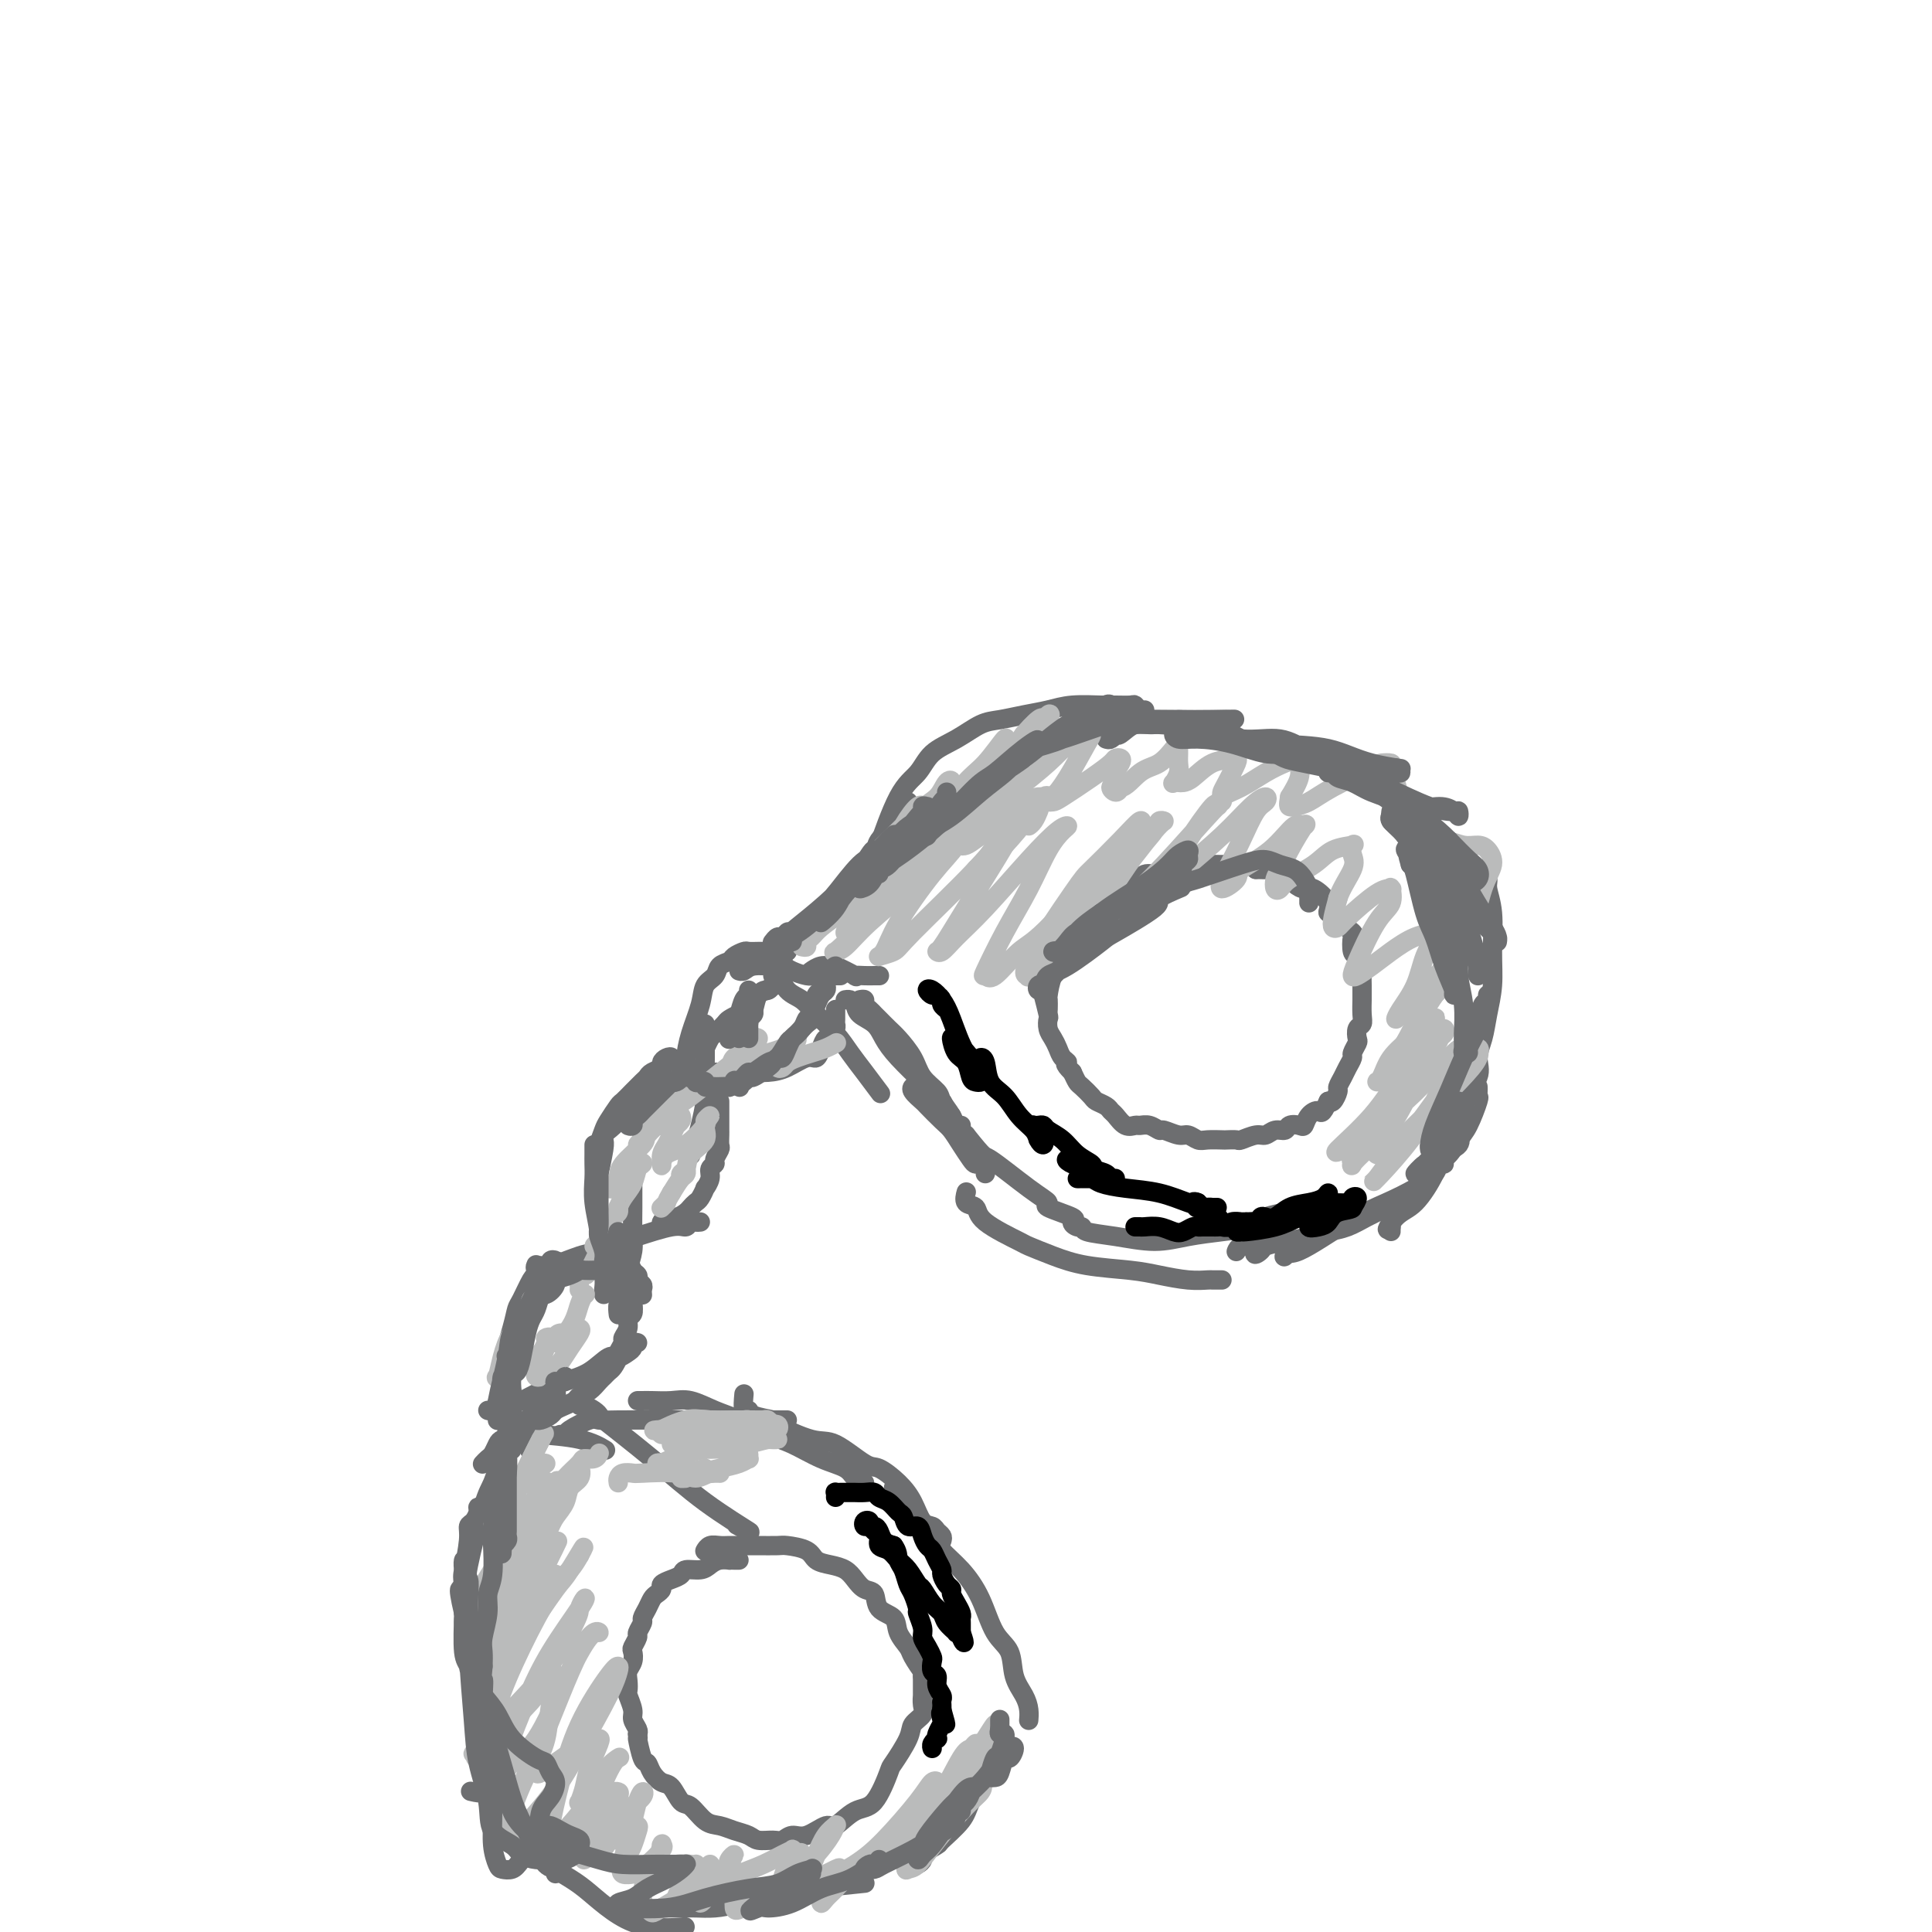 <svg viewBox='0 0 400 400' version='1.1' xmlns='http://www.w3.org/2000/svg' xmlns:xlink='http://www.w3.org/1999/xlink'><g fill='none' stroke='#6D6E70' stroke-width='4' stroke-linecap='round' stroke-linejoin='round'><path d='M217,209c0.016,-0.832 0.032,-1.665 0,-2c-0.032,-0.335 -0.110,-0.173 0,-1c0.110,-0.827 0.410,-2.644 1,-4c0.590,-1.356 1.471,-2.250 2,-3c0.529,-0.750 0.705,-1.356 1,-2c0.295,-0.644 0.709,-1.324 1,-2c0.291,-0.676 0.458,-1.346 1,-2c0.542,-0.654 1.458,-1.292 2,-2c0.542,-0.708 0.709,-1.486 1,-2c0.291,-0.514 0.706,-0.764 1,-1c0.294,-0.236 0.467,-0.457 1,-1c0.533,-0.543 1.426,-1.407 2,-2c0.574,-0.593 0.829,-0.914 1,-1c0.171,-0.086 0.258,0.064 1,0c0.742,-0.064 2.138,-0.342 3,-1c0.862,-0.658 1.189,-1.697 2,-2c0.811,-0.303 2.104,0.129 3,0c0.896,-0.129 1.393,-0.819 2,-1c0.607,-0.181 1.322,0.148 2,0c0.678,-0.148 1.317,-0.772 2,-1c0.683,-0.228 1.408,-0.061 2,0c0.592,0.061 1.051,0.016 2,0c0.949,-0.016 2.387,-0.001 3,0c0.613,0.001 0.401,-0.010 1,0c0.599,0.010 2.007,0.041 3,0c0.993,-0.041 1.569,-0.155 2,0c0.431,0.155 0.715,0.577 1,1'/><path d='M260,180c2.666,0.121 3.332,-0.075 4,0c0.668,0.075 1.340,0.422 2,1c0.660,0.578 1.310,1.389 2,2c0.690,0.611 1.422,1.024 2,1c0.578,-0.024 1.004,-0.484 2,0c0.996,0.484 2.561,1.913 3,3c0.439,1.087 -0.250,1.833 0,2c0.250,0.167 1.439,-0.246 2,0c0.561,0.246 0.493,1.150 1,2c0.507,0.850 1.590,1.645 2,2c0.410,0.355 0.148,0.269 0,1c-0.148,0.731 -0.183,2.278 0,3c0.183,0.722 0.585,0.617 1,1c0.415,0.383 0.843,1.253 1,2c0.157,0.747 0.042,1.373 0,2c-0.042,0.627 -0.010,1.257 0,2c0.010,0.743 -0.001,1.598 0,2c0.001,0.402 0.014,0.349 0,1c-0.014,0.651 -0.055,2.005 0,3c0.055,0.995 0.207,1.633 0,2c-0.207,0.367 -0.773,0.465 -1,1c-0.227,0.535 -0.117,1.508 0,2c0.117,0.492 0.239,0.502 0,1c-0.239,0.498 -0.838,1.486 -1,2c-0.162,0.514 0.115,0.556 0,1c-0.115,0.444 -0.622,1.289 -1,2c-0.378,0.711 -0.626,1.287 -1,2c-0.374,0.713 -0.873,1.562 -1,2c-0.127,0.438 0.120,0.464 0,1c-0.120,0.536 -0.606,1.582 -1,2c-0.394,0.418 -0.697,0.209 -1,0'/><path d='M275,228c-1.429,3.209 -1.500,2.232 -2,2c-0.500,-0.232 -1.429,0.282 -2,1c-0.571,0.718 -0.786,1.641 -1,2c-0.214,0.359 -0.428,0.153 -1,0c-0.572,-0.153 -1.503,-0.252 -2,0c-0.497,0.252 -0.561,0.856 -1,1c-0.439,0.144 -1.254,-0.172 -2,0c-0.746,0.172 -1.422,0.831 -2,1c-0.578,0.169 -1.056,-0.151 -2,0c-0.944,0.151 -2.354,0.772 -3,1c-0.646,0.228 -0.529,0.062 -1,0c-0.471,-0.062 -1.530,-0.021 -2,0c-0.470,0.021 -0.351,0.021 -1,0c-0.649,-0.021 -2.065,-0.062 -3,0c-0.935,0.062 -1.387,0.228 -2,0c-0.613,-0.228 -1.385,-0.849 -2,-1c-0.615,-0.151 -1.072,0.170 -2,0c-0.928,-0.170 -2.328,-0.831 -3,-1c-0.672,-0.169 -0.617,0.153 -1,0c-0.383,-0.153 -1.206,-0.780 -2,-1c-0.794,-0.220 -1.561,-0.034 -2,0c-0.439,0.034 -0.550,-0.085 -1,0c-0.450,0.085 -1.238,0.373 -2,0c-0.762,-0.373 -1.499,-1.408 -2,-2c-0.501,-0.592 -0.768,-0.740 -1,-1c-0.232,-0.260 -0.429,-0.632 -1,-1c-0.571,-0.368 -1.515,-0.731 -2,-1c-0.485,-0.269 -0.511,-0.443 -1,-1c-0.489,-0.557 -1.439,-1.496 -2,-2c-0.561,-0.504 -0.732,-0.573 -1,-1c-0.268,-0.427 -0.634,-1.214 -1,-2'/><path d='M222,222c-2.190,-2.120 -1.165,-1.918 -1,-2c0.165,-0.082 -0.530,-0.446 -1,-1c-0.470,-0.554 -0.713,-1.297 -1,-2c-0.287,-0.703 -0.616,-1.365 -1,-2c-0.384,-0.635 -0.822,-1.241 -1,-2c-0.178,-0.759 -0.097,-1.670 0,-2c0.097,-0.330 0.208,-0.080 0,-1c-0.208,-0.920 -0.735,-3.009 -1,-4c-0.265,-0.991 -0.267,-0.885 0,-1c0.267,-0.115 0.803,-0.450 1,-1c0.197,-0.550 0.057,-1.313 0,-2c-0.057,-0.687 -0.029,-1.297 0,-2c0.029,-0.703 0.060,-1.497 0,-2c-0.060,-0.503 -0.212,-0.713 0,-1c0.212,-0.287 0.789,-0.652 1,-1c0.211,-0.348 0.057,-0.681 0,-1c-0.057,-0.319 -0.015,-0.624 0,-1c0.015,-0.376 0.004,-0.822 0,-1c-0.004,-0.178 -0.002,-0.089 0,0'/><path d='M237,147c-0.319,0.113 -0.638,0.227 -1,0c-0.362,-0.227 -0.767,-0.794 -1,-1c-0.233,-0.206 -0.294,-0.052 -1,0c-0.706,0.052 -2.056,0.003 -3,0c-0.944,-0.003 -1.480,0.041 -3,0c-1.520,-0.041 -4.022,-0.167 -6,0c-1.978,0.167 -3.430,0.628 -5,1c-1.570,0.372 -3.257,0.654 -5,1c-1.743,0.346 -3.544,0.757 -5,1c-1.456,0.243 -2.569,0.319 -4,1c-1.431,0.681 -3.179,1.967 -5,3c-1.821,1.033 -3.714,1.813 -5,3c-1.286,1.187 -1.963,2.782 -3,4c-1.037,1.218 -2.433,2.059 -4,5c-1.567,2.941 -3.305,7.983 -4,10c-0.695,2.017 -0.348,1.008 0,0'/><path d='M188,166c0.121,0.409 0.242,0.819 0,1c-0.242,0.181 -0.846,0.134 -1,0c-0.154,-0.134 0.142,-0.356 0,0c-0.142,0.356 -0.724,1.291 -1,2c-0.276,0.709 -0.248,1.192 -1,2c-0.752,0.808 -2.284,1.942 -3,3c-0.716,1.058 -0.616,2.042 -1,3c-0.384,0.958 -1.252,1.892 -2,3c-0.748,1.108 -1.377,2.392 -2,3c-0.623,0.608 -1.239,0.541 -2,1c-0.761,0.459 -1.668,1.442 -2,2c-0.332,0.558 -0.089,0.689 0,1c0.089,0.311 0.026,0.803 0,1c-0.026,0.197 -0.013,0.098 0,0'/><path d='M177,184c0.035,0.363 0.070,0.726 0,1c-0.070,0.274 -0.244,0.458 -1,1c-0.756,0.542 -2.094,1.442 -3,2c-0.906,0.558 -1.380,0.775 -2,1c-0.620,0.225 -1.384,0.457 -2,1c-0.616,0.543 -1.082,1.399 -2,2c-0.918,0.601 -2.288,0.949 -3,1c-0.712,0.051 -0.765,-0.196 -1,0c-0.235,0.196 -0.651,0.836 -1,1c-0.349,0.164 -0.633,-0.148 -1,0c-0.367,0.148 -0.819,0.757 -1,1c-0.181,0.243 -0.090,0.122 0,0'/><path d='M229,153c0.306,0.109 0.612,0.217 1,0c0.388,-0.217 0.857,-0.761 1,-1c0.143,-0.239 -0.041,-0.174 0,0c0.041,0.174 0.305,0.456 1,0c0.695,-0.456 1.820,-1.651 3,-2c1.180,-0.349 2.414,0.147 4,0c1.586,-0.147 3.523,-0.937 5,-1c1.477,-0.063 2.495,0.602 4,1c1.505,0.398 3.498,0.529 5,1c1.502,0.471 2.514,1.283 4,2c1.486,0.717 3.445,1.341 5,2c1.555,0.659 2.704,1.353 5,2c2.296,0.647 5.739,1.245 8,2c2.261,0.755 3.339,1.665 4,2c0.661,0.335 0.903,0.096 1,0c0.097,-0.096 0.048,-0.048 0,0'/><path d='M275,156c-0.100,0.298 -0.201,0.597 0,1c0.201,0.403 0.703,0.912 1,1c0.297,0.088 0.390,-0.245 1,0c0.610,0.245 1.738,1.070 3,2c1.262,0.930 2.657,1.967 4,3c1.343,1.033 2.633,2.064 4,3c1.367,0.936 2.809,1.777 4,3c1.191,1.223 2.130,2.829 3,4c0.870,1.171 1.669,1.908 3,3c1.331,1.092 3.192,2.540 4,4c0.808,1.460 0.564,2.931 1,4c0.436,1.069 1.553,1.734 2,2c0.447,0.266 0.223,0.133 0,0'/><path d='M307,180c0.033,-0.092 0.065,-0.184 0,0c-0.065,0.184 -0.228,0.644 0,1c0.228,0.356 0.847,0.607 1,1c0.153,0.393 -0.158,0.929 0,2c0.158,1.071 0.786,2.677 1,5c0.214,2.323 0.014,5.363 0,8c-0.014,2.637 0.157,4.872 0,7c-0.157,2.128 -0.642,4.150 -1,6c-0.358,1.850 -0.590,3.529 -1,5c-0.410,1.471 -0.999,2.734 -1,4c-0.001,1.266 0.587,2.535 0,4c-0.587,1.465 -2.350,3.125 -3,4c-0.650,0.875 -0.186,0.964 0,1c0.186,0.036 0.093,0.018 0,0'/><path d='M306,225c0.013,0.304 0.025,0.608 0,1c-0.025,0.392 -0.089,0.871 0,1c0.089,0.129 0.330,-0.091 0,1c-0.330,1.091 -1.230,3.494 -2,5c-0.770,1.506 -1.410,2.114 -2,3c-0.590,0.886 -1.130,2.051 -2,3c-0.870,0.949 -2.069,1.682 -3,3c-0.931,1.318 -1.592,3.221 -2,4c-0.408,0.779 -0.562,0.432 -2,1c-1.438,0.568 -4.158,2.050 -6,3c-1.842,0.950 -2.804,1.369 -4,2c-1.196,0.631 -2.626,1.474 -4,2c-1.374,0.526 -2.692,0.733 -4,1c-1.308,0.267 -2.606,0.592 -4,1c-1.394,0.408 -2.885,0.898 -4,1c-1.115,0.102 -1.854,-0.182 -3,0c-1.146,0.182 -2.699,0.832 -4,1c-1.301,0.168 -2.350,-0.147 -3,0c-0.650,0.147 -0.900,0.756 -1,1c-0.100,0.244 -0.050,0.122 0,0'/><path d='M253,265c-0.318,-0.002 -0.636,-0.003 -1,0c-0.364,0.003 -0.774,0.012 -1,0c-0.226,-0.012 -0.267,-0.044 -1,0c-0.733,0.044 -2.158,0.164 -4,0c-1.842,-0.164 -4.102,-0.612 -6,-1c-1.898,-0.388 -3.434,-0.717 -6,-1c-2.566,-0.283 -6.163,-0.519 -9,-1c-2.837,-0.481 -4.916,-1.208 -7,-2c-2.084,-0.792 -4.174,-1.650 -5,-2c-0.826,-0.350 -0.389,-0.192 -2,-1c-1.611,-0.808 -5.269,-2.581 -7,-4c-1.731,-1.419 -1.536,-2.483 -2,-3c-0.464,-0.517 -1.586,-0.485 -2,-1c-0.414,-0.515 -0.118,-1.576 0,-2c0.118,-0.424 0.059,-0.212 0,0'/><path d='M204,243c0.088,-0.306 0.175,-0.612 0,-1c-0.175,-0.388 -0.614,-0.856 -1,-1c-0.386,-0.144 -0.721,0.038 -1,0c-0.279,-0.038 -0.502,-0.294 -1,-1c-0.498,-0.706 -1.270,-1.862 -2,-3c-0.730,-1.138 -1.419,-2.259 -2,-3c-0.581,-0.741 -1.056,-1.102 -2,-2c-0.944,-0.898 -2.358,-2.332 -3,-3c-0.642,-0.668 -0.512,-0.571 -1,-1c-0.488,-0.429 -1.593,-1.385 -2,-2c-0.407,-0.615 -0.116,-0.890 0,-1c0.116,-0.110 0.058,-0.055 0,0'/><path d='M197,232c0.097,-0.356 0.195,-0.712 0,-1c-0.195,-0.288 -0.681,-0.510 -1,-1c-0.319,-0.490 -0.470,-1.250 -1,-2c-0.530,-0.750 -1.439,-1.489 -2,-2c-0.561,-0.511 -0.774,-0.794 -2,-2c-1.226,-1.206 -3.466,-3.335 -5,-5c-1.534,-1.665 -2.361,-2.867 -3,-4c-0.639,-1.133 -1.089,-2.199 -2,-3c-0.911,-0.801 -2.283,-1.339 -3,-2c-0.717,-0.661 -0.780,-1.445 -1,-2c-0.220,-0.555 -0.598,-0.880 -1,-1c-0.402,-0.120 -0.829,-0.034 -1,0c-0.171,0.034 -0.085,0.017 0,0'/><path d='M182,202c0.071,0.001 0.142,0.002 0,0c-0.142,-0.002 -0.497,-0.008 -1,0c-0.503,0.008 -1.152,0.031 -2,0c-0.848,-0.031 -1.893,-0.114 -2,0c-0.107,0.114 0.724,0.427 0,0c-0.724,-0.427 -3.003,-1.592 -4,-2c-0.997,-0.408 -0.710,-0.058 -1,0c-0.290,0.058 -1.155,-0.177 -2,0c-0.845,0.177 -1.670,0.765 -2,1c-0.330,0.235 -0.165,0.118 0,0'/><path d='M163,197c-0.415,-0.081 -0.829,-0.162 -1,0c-0.171,0.162 -0.097,0.568 0,1c0.097,0.432 0.218,0.891 0,1c-0.218,0.109 -0.774,-0.131 -1,0c-0.226,0.131 -0.122,0.633 0,1c0.122,0.367 0.262,0.597 0,1c-0.262,0.403 -0.928,0.978 -1,1c-0.072,0.022 0.448,-0.508 1,0c0.552,0.508 1.134,2.053 2,3c0.866,0.947 2.016,1.294 3,2c0.984,0.706 1.802,1.769 3,3c1.198,1.231 2.777,2.628 4,4c1.223,1.372 2.091,2.718 3,4c0.909,1.282 1.860,2.499 3,4c1.140,1.501 2.469,3.286 3,4c0.531,0.714 0.266,0.357 0,0'/><path d='M174,202c-0.431,0.000 -0.863,0.001 -1,0c-0.137,-0.001 0.020,-0.003 0,0c-0.020,0.003 -0.218,0.011 -1,0c-0.782,-0.011 -2.147,-0.041 -3,0c-0.853,0.041 -1.195,0.154 -2,0c-0.805,-0.154 -2.075,-0.573 -3,-1c-0.925,-0.427 -1.505,-0.860 -2,-1c-0.495,-0.140 -0.903,0.015 -2,0c-1.097,-0.015 -2.882,-0.200 -4,0c-1.118,0.200 -1.570,0.785 -2,1c-0.430,0.215 -0.837,0.062 -1,0c-0.163,-0.062 -0.081,-0.031 0,0'/><path d='M160,197c-0.325,-0.000 -0.649,-0.001 -1,0c-0.351,0.001 -0.728,0.003 -1,0c-0.272,-0.003 -0.439,-0.012 -1,0c-0.561,0.012 -1.516,0.044 -2,0c-0.484,-0.044 -0.496,-0.163 -1,0c-0.504,0.163 -1.501,0.609 -2,1c-0.499,0.391 -0.500,0.728 -1,1c-0.500,0.272 -1.499,0.479 -2,1c-0.501,0.521 -0.502,1.354 -1,2c-0.498,0.646 -1.491,1.103 -2,2c-0.509,0.897 -0.532,2.234 -1,4c-0.468,1.766 -1.379,3.962 -2,6c-0.621,2.038 -0.950,3.917 -1,5c-0.050,1.083 0.179,1.368 0,2c-0.179,0.632 -0.765,1.609 -1,2c-0.235,0.391 -0.117,0.195 0,0'/><path d='M146,212c-0.000,0.173 -0.000,0.346 0,1c0.000,0.654 0.001,1.790 0,2c-0.001,0.210 -0.003,-0.506 0,0c0.003,0.506 0.012,2.234 0,4c-0.012,1.766 -0.046,3.571 0,5c0.046,1.429 0.170,2.481 0,4c-0.170,1.519 -0.634,3.504 -1,5c-0.366,1.496 -0.634,2.504 -1,3c-0.366,0.496 -0.829,0.480 -1,1c-0.171,0.520 -0.049,1.577 0,2c0.049,0.423 0.024,0.211 0,0'/><path d='M173,209c-0.002,0.336 -0.003,0.672 0,1c0.003,0.328 0.012,0.647 0,1c-0.012,0.353 -0.045,0.741 0,1c0.045,0.259 0.167,0.389 0,1c-0.167,0.611 -0.623,1.703 -1,2c-0.377,0.297 -0.673,-0.201 -1,0c-0.327,0.201 -0.684,1.101 -1,2c-0.316,0.899 -0.591,1.796 -1,2c-0.409,0.204 -0.951,-0.285 -2,0c-1.049,0.285 -2.607,1.344 -4,2c-1.393,0.656 -2.623,0.908 -4,1c-1.377,0.092 -2.900,0.025 -5,0c-2.100,-0.025 -4.777,-0.008 -6,0c-1.223,0.008 -0.993,0.006 -2,0c-1.007,-0.006 -3.250,-0.015 -4,0c-0.750,0.015 -0.005,0.056 0,0c0.005,-0.056 -0.729,-0.207 -1,0c-0.271,0.207 -0.077,0.774 0,1c0.077,0.226 0.039,0.113 0,0'/><path d='M142,223c0.087,0.033 0.174,0.065 0,0c-0.174,-0.065 -0.609,-0.229 -1,0c-0.391,0.229 -0.738,0.849 -1,1c-0.262,0.151 -0.438,-0.167 -1,0c-0.562,0.167 -1.511,0.817 -2,1c-0.489,0.183 -0.520,-0.103 -1,0c-0.480,0.103 -1.409,0.594 -2,1c-0.591,0.406 -0.844,0.729 -1,1c-0.156,0.271 -0.213,0.492 -1,1c-0.787,0.508 -2.302,1.302 -3,2c-0.698,0.698 -0.578,1.300 -1,2c-0.422,0.700 -1.385,1.498 -2,2c-0.615,0.502 -0.883,0.706 -1,1c-0.117,0.294 -0.083,0.677 0,1c0.083,0.323 0.215,0.587 0,2c-0.215,1.413 -0.776,3.975 -1,5c-0.224,1.025 -0.112,0.512 0,0'/><path d='M149,228c0.000,0.333 0.000,0.667 0,1c-0.000,0.333 -0.000,0.667 0,1c0.000,0.333 0.000,0.665 0,1c-0.000,0.335 -0.000,0.671 0,1c0.000,0.329 0.001,0.650 0,1c-0.001,0.350 -0.004,0.727 0,1c0.004,0.273 0.016,0.440 0,1c-0.016,0.560 -0.061,1.511 0,2c0.061,0.489 0.228,0.515 0,1c-0.228,0.485 -0.850,1.430 -1,2c-0.150,0.570 0.171,0.764 0,1c-0.171,0.236 -0.833,0.515 -1,1c-0.167,0.485 0.163,1.177 0,2c-0.163,0.823 -0.817,1.779 -1,2c-0.183,0.221 0.106,-0.292 0,0c-0.106,0.292 -0.609,1.389 -1,2c-0.391,0.611 -0.672,0.737 -1,1c-0.328,0.263 -0.705,0.663 -1,1c-0.295,0.337 -0.510,0.612 -1,1c-0.490,0.388 -1.256,0.888 -2,1c-0.744,0.112 -1.468,-0.166 -2,0c-0.532,0.166 -0.874,0.775 -1,1c-0.126,0.225 -0.036,0.064 0,0c0.036,-0.064 0.018,-0.032 0,0'/><path d='M145,253c-0.330,0.034 -0.659,0.069 -1,0c-0.341,-0.069 -0.693,-0.241 -1,0c-0.307,0.241 -0.568,0.895 -1,1c-0.432,0.105 -1.036,-0.338 -3,0c-1.964,0.338 -5.288,1.457 -7,2c-1.712,0.543 -1.811,0.508 -3,1c-1.189,0.492 -3.467,1.510 -5,2c-1.533,0.490 -2.320,0.453 -4,1c-1.680,0.547 -4.254,1.677 -6,2c-1.746,0.323 -2.664,-0.161 -3,0c-0.336,0.161 -0.091,0.966 0,1c0.091,0.034 0.026,-0.705 0,-1c-0.026,-0.295 -0.013,-0.148 0,0'/><path d='M123,237c-0.001,0.354 -0.001,0.707 0,1c0.001,0.293 0.004,0.525 0,1c-0.004,0.475 -0.016,1.192 0,2c0.016,0.808 0.061,1.707 0,3c-0.061,1.293 -0.226,2.980 0,5c0.226,2.020 0.845,4.373 1,6c0.155,1.627 -0.155,2.527 0,4c0.155,1.473 0.773,3.519 1,5c0.227,1.481 0.061,2.399 0,3c-0.061,0.601 -0.017,0.886 0,1c0.017,0.114 0.009,0.057 0,0'/><path d='M131,244c-0.000,0.324 -0.000,0.649 0,1c0.000,0.351 0.001,0.730 0,1c-0.001,0.270 -0.003,0.433 0,1c0.003,0.567 0.012,1.539 0,3c-0.012,1.461 -0.046,3.413 0,5c0.046,1.587 0.170,2.811 0,4c-0.170,1.189 -0.634,2.343 -1,4c-0.366,1.657 -0.634,3.815 -1,5c-0.366,1.185 -0.829,1.396 -1,2c-0.171,0.604 -0.049,1.601 0,2c0.049,0.399 0.024,0.199 0,0'/><path d='M132,278c-0.439,-0.093 -0.879,-0.185 -1,0c-0.121,0.185 0.076,0.648 0,1c-0.076,0.352 -0.424,0.594 -1,1c-0.576,0.406 -1.382,0.976 -2,1c-0.618,0.024 -1.050,-0.498 -2,0c-0.950,0.498 -2.417,2.017 -4,3c-1.583,0.983 -3.282,1.430 -5,2c-1.718,0.570 -3.455,1.263 -5,2c-1.545,0.737 -2.897,1.518 -4,2c-1.103,0.482 -1.955,0.665 -3,1c-1.045,0.335 -2.281,0.821 -3,1c-0.719,0.179 -0.920,0.051 -1,0c-0.080,-0.051 -0.040,-0.026 0,0'/><path d='M115,262c-0.333,0.415 -0.666,0.829 -1,1c-0.334,0.171 -0.671,0.098 -1,0c-0.329,-0.098 -0.652,-0.221 -1,0c-0.348,0.221 -0.722,0.786 -1,1c-0.278,0.214 -0.460,0.078 -1,1c-0.540,0.922 -1.438,2.903 -2,4c-0.562,1.097 -0.789,1.312 -1,2c-0.211,0.688 -0.407,1.850 -1,4c-0.593,2.150 -1.585,5.287 -2,8c-0.415,2.713 -0.255,5.000 0,7c0.255,2.000 0.604,3.711 1,5c0.396,1.289 0.837,2.155 1,3c0.163,0.845 0.046,1.670 0,2c-0.046,0.330 -0.023,0.165 0,0'/><path d='M106,291c0.002,0.343 0.003,0.686 0,1c-0.003,0.314 -0.012,0.599 0,1c0.012,0.401 0.044,0.918 0,1c-0.044,0.082 -0.166,-0.272 0,0c0.166,0.272 0.619,1.170 1,2c0.381,0.830 0.690,1.594 1,2c0.310,0.406 0.622,0.456 1,1c0.378,0.544 0.822,1.584 1,2c0.178,0.416 0.089,0.208 0,0'/><path d='M106,299c-0.109,-0.415 -0.218,-0.830 0,-1c0.218,-0.170 0.763,-0.096 1,0c0.237,0.096 0.166,0.215 1,0c0.834,-0.215 2.574,-0.765 3,-1c0.426,-0.235 -0.463,-0.156 1,0c1.463,0.156 5.279,0.388 8,1c2.721,0.612 4.349,1.603 5,2c0.651,0.397 0.326,0.198 0,0'/><path d='M120,291c0.235,-0.078 0.470,-0.156 1,0c0.530,0.156 1.353,0.545 2,1c0.647,0.455 1.116,0.975 1,1c-0.116,0.025 -0.816,-0.446 1,1c1.816,1.446 6.150,4.807 10,8c3.850,3.193 7.218,6.217 11,9c3.782,2.783 7.980,5.326 9,6c1.020,0.674 -1.137,-0.522 -2,-1c-0.863,-0.478 -0.431,-0.239 0,0'/><path d='M111,294c0.187,0.204 0.373,0.407 0,1c-0.373,0.593 -1.306,1.574 -2,2c-0.694,0.426 -1.150,0.296 -2,1c-0.850,0.704 -2.096,2.242 -3,4c-0.904,1.758 -1.468,3.738 -2,5c-0.532,1.262 -1.032,1.808 -2,5c-0.968,3.192 -2.404,9.031 -3,12c-0.596,2.969 -0.353,3.069 0,6c0.353,2.931 0.815,8.695 1,11c0.185,2.305 0.092,1.153 0,0'/><path d='M100,312c0.119,0.015 0.238,0.031 0,0c-0.238,-0.031 -0.833,-0.108 -1,0c-0.167,0.108 0.095,0.400 0,1c-0.095,0.600 -0.548,1.506 -1,2c-0.452,0.494 -0.903,0.574 -1,1c-0.097,0.426 0.159,1.196 0,3c-0.159,1.804 -0.732,4.641 -1,6c-0.268,1.359 -0.232,1.241 0,4c0.232,2.759 0.660,8.396 1,12c0.340,3.604 0.591,5.176 1,7c0.409,1.824 0.976,3.901 2,8c1.024,4.099 2.507,10.219 2,13c-0.507,2.781 -3.002,2.223 -4,2c-0.998,-0.223 -0.499,-0.112 0,0'/><path d='M100,344c0.002,0.324 0.004,0.648 0,1c-0.004,0.352 -0.013,0.732 0,1c0.013,0.268 0.048,0.425 0,1c-0.048,0.575 -0.178,1.567 0,3c0.178,1.433 0.662,3.306 1,5c0.338,1.694 0.528,3.209 1,5c0.472,1.791 1.227,3.857 2,6c0.773,2.143 1.563,4.363 2,6c0.437,1.637 0.521,2.692 1,4c0.479,1.308 1.354,2.870 2,4c0.646,1.130 1.065,1.830 2,3c0.935,1.170 2.387,2.811 4,4c1.613,1.189 3.388,1.926 6,4c2.612,2.074 6.061,5.484 10,7c3.939,1.516 8.368,1.139 10,1c1.632,-0.139 0.466,-0.040 0,0c-0.466,0.040 -0.233,0.020 0,0'/><path d='M137,395c-0.094,-0.000 -0.189,-0.000 0,0c0.189,0.000 0.661,0.001 1,0c0.339,-0.001 0.545,-0.002 1,0c0.455,0.002 1.158,0.008 2,0c0.842,-0.008 1.822,-0.029 3,0c1.178,0.029 2.556,0.109 4,0c1.444,-0.109 2.956,-0.408 5,-1c2.044,-0.592 4.620,-1.478 7,-2c2.380,-0.522 4.564,-0.679 8,-1c3.436,-0.321 8.125,-0.806 10,-1c1.875,-0.194 0.938,-0.097 0,0'/><path d='M189,386c0.285,0.099 0.570,0.198 1,0c0.430,-0.198 1.005,-0.692 1,-1c-0.005,-0.308 -0.588,-0.429 0,-1c0.588,-0.571 2.349,-1.590 3,-2c0.651,-0.410 0.191,-0.209 1,-1c0.809,-0.791 2.886,-2.573 4,-4c1.114,-1.427 1.265,-2.498 2,-4c0.735,-1.502 2.053,-3.433 3,-5c0.947,-1.567 1.524,-2.768 2,-4c0.476,-1.232 0.850,-2.495 1,-3c0.150,-0.505 0.075,-0.253 0,0'/><path d='M213,356c-0.015,0.159 -0.030,0.317 0,0c0.030,-0.317 0.104,-1.110 0,-2c-0.104,-0.890 -0.386,-1.878 -1,-3c-0.614,-1.122 -1.559,-2.379 -2,-4c-0.441,-1.621 -0.377,-3.606 -1,-5c-0.623,-1.394 -1.935,-2.197 -3,-4c-1.065,-1.803 -1.885,-4.604 -3,-7c-1.115,-2.396 -2.524,-4.385 -4,-6c-1.476,-1.615 -3.019,-2.854 -4,-4c-0.981,-1.146 -1.401,-2.198 -2,-3c-0.599,-0.802 -1.376,-1.353 -2,-2c-0.624,-0.647 -1.095,-1.389 -2,-2c-0.905,-0.611 -2.242,-1.092 -3,-2c-0.758,-0.908 -0.935,-2.245 -1,-3c-0.065,-0.755 -0.019,-0.930 0,-1c0.019,-0.070 0.009,-0.035 0,0'/><path d='M195,319c0.096,-0.338 0.192,-0.677 0,-1c-0.192,-0.323 -0.672,-0.631 -1,-1c-0.328,-0.369 -0.504,-0.800 -1,-1c-0.496,-0.200 -1.312,-0.169 -2,-1c-0.688,-0.831 -1.247,-2.525 -2,-4c-0.753,-1.475 -1.698,-2.732 -3,-4c-1.302,-1.268 -2.960,-2.546 -4,-3c-1.040,-0.454 -1.462,-0.082 -3,-1c-1.538,-0.918 -4.192,-3.124 -6,-4c-1.808,-0.876 -2.771,-0.421 -5,-1c-2.229,-0.579 -5.725,-2.191 -7,-3c-1.275,-0.809 -0.327,-0.816 -1,-1c-0.673,-0.184 -2.965,-0.544 -4,-1c-1.035,-0.456 -0.814,-1.009 -1,-1c-0.186,0.009 -0.781,0.579 -1,0c-0.219,-0.579 -0.063,-2.308 0,-3c0.063,-0.692 0.031,-0.346 0,0'/><path d='M179,307c-0.730,-0.235 -1.459,-0.471 -2,-1c-0.541,-0.529 -0.892,-1.353 -2,-2c-1.108,-0.647 -2.973,-1.117 -5,-2c-2.027,-0.883 -4.215,-2.177 -6,-3c-1.785,-0.823 -3.166,-1.173 -5,-2c-1.834,-0.827 -4.123,-2.131 -6,-3c-1.877,-0.869 -3.344,-1.305 -5,-2c-1.656,-0.695 -3.500,-1.650 -5,-2c-1.500,-0.350 -2.654,-0.094 -4,0c-1.346,0.094 -2.883,0.025 -4,0c-1.117,-0.025 -1.815,-0.007 -2,0c-0.185,0.007 0.142,0.002 0,0c-0.142,-0.002 -0.755,-0.001 -1,0c-0.245,0.001 -0.123,0.000 0,0'/><path d='M163,294c-0.196,0.000 -0.392,0.000 -1,0c-0.608,-0.000 -1.629,-0.000 -2,0c-0.371,0.000 -0.092,0.000 -1,0c-0.908,-0.000 -3.002,-0.000 -5,0c-1.998,0.000 -3.901,0.001 -6,0c-2.099,-0.001 -4.394,-0.002 -6,0c-1.606,0.002 -2.522,0.007 -5,0c-2.478,-0.007 -6.520,-0.026 -9,0c-2.480,0.026 -3.400,0.098 -4,0c-0.600,-0.098 -0.879,-0.366 -2,0c-1.121,0.366 -3.084,1.366 -4,2c-0.916,0.634 -0.785,0.901 -1,1c-0.215,0.099 -0.776,0.028 -1,0c-0.224,-0.028 -0.112,-0.014 0,0'/><path d='M153,323c-0.297,0.002 -0.594,0.003 -1,0c-0.406,-0.003 -0.923,-0.011 -1,0c-0.077,0.011 0.284,0.041 0,0c-0.284,-0.041 -1.213,-0.151 -2,0c-0.787,0.151 -1.432,0.565 -2,1c-0.568,0.435 -1.060,0.890 -2,1c-0.940,0.110 -2.328,-0.125 -3,0c-0.672,0.125 -0.628,0.611 -1,1c-0.372,0.389 -1.160,0.681 -2,1c-0.840,0.319 -1.730,0.666 -2,1c-0.270,0.334 0.081,0.657 0,1c-0.081,0.343 -0.595,0.707 -1,1c-0.405,0.293 -0.701,0.516 -1,1c-0.299,0.484 -0.601,1.228 -1,2c-0.399,0.772 -0.895,1.573 -1,2c-0.105,0.427 0.182,0.481 0,1c-0.182,0.519 -0.832,1.504 -1,2c-0.168,0.496 0.147,0.503 0,1c-0.147,0.497 -0.758,1.484 -1,2c-0.242,0.516 -0.117,0.562 0,1c0.117,0.438 0.226,1.267 0,2c-0.226,0.733 -0.789,1.369 -1,2c-0.211,0.631 -0.072,1.257 0,2c0.072,0.743 0.075,1.603 0,2c-0.075,0.397 -0.230,0.330 0,1c0.230,0.670 0.845,2.076 1,3c0.155,0.924 -0.151,1.364 0,2c0.151,0.636 0.757,1.467 1,2c0.243,0.533 0.121,0.766 0,1'/><path d='M132,359c0.262,1.695 -0.081,0.433 0,1c0.081,0.567 0.588,2.962 1,4c0.412,1.038 0.729,0.720 1,1c0.271,0.280 0.494,1.158 1,2c0.506,0.842 1.293,1.648 2,2c0.707,0.352 1.333,0.251 2,1c0.667,0.749 1.375,2.347 2,3c0.625,0.653 1.169,0.360 2,1c0.831,0.640 1.951,2.214 3,3c1.049,0.786 2.028,0.785 3,1c0.972,0.215 1.937,0.647 3,1c1.063,0.353 2.224,0.626 3,1c0.776,0.374 1.168,0.849 2,1c0.832,0.151 2.104,-0.020 3,0c0.896,0.020 1.418,0.233 2,0c0.582,-0.233 1.226,-0.910 2,-1c0.774,-0.090 1.680,0.409 3,0c1.320,-0.409 3.055,-1.725 4,-2c0.945,-0.275 1.102,0.491 2,0c0.898,-0.491 2.539,-2.239 4,-3c1.461,-0.761 2.743,-0.536 4,-2c1.257,-1.464 2.488,-4.619 3,-6c0.512,-1.381 0.305,-0.988 1,-2c0.695,-1.012 2.291,-3.428 3,-5c0.709,-1.572 0.530,-2.300 1,-3c0.470,-0.700 1.590,-1.370 2,-2c0.410,-0.630 0.110,-1.218 0,-2c-0.110,-0.782 -0.029,-1.756 0,-2c0.029,-0.244 0.008,0.242 0,0c-0.008,-0.242 -0.002,-1.212 0,-2c0.002,-0.788 0.001,-1.394 0,-2'/><path d='M191,347c0.114,-1.305 0.397,-0.566 0,-1c-0.397,-0.434 -1.476,-2.040 -2,-3c-0.524,-0.960 -0.493,-1.273 -1,-2c-0.507,-0.727 -1.553,-1.868 -2,-3c-0.447,-1.132 -0.294,-2.257 -1,-3c-0.706,-0.743 -2.271,-1.106 -3,-2c-0.729,-0.894 -0.620,-2.320 -1,-3c-0.380,-0.680 -1.247,-0.615 -2,-1c-0.753,-0.385 -1.393,-1.220 -2,-2c-0.607,-0.780 -1.182,-1.505 -2,-2c-0.818,-0.495 -1.880,-0.760 -3,-1c-1.120,-0.240 -2.300,-0.457 -3,-1c-0.700,-0.543 -0.922,-1.414 -2,-2c-1.078,-0.586 -3.013,-0.889 -4,-1c-0.987,-0.111 -1.027,-0.030 -2,0c-0.973,0.030 -2.879,0.008 -4,0c-1.121,-0.008 -1.456,-0.003 -2,0c-0.544,0.003 -1.298,0.005 -2,0c-0.702,-0.005 -1.351,-0.015 -2,0c-0.649,0.015 -1.298,0.056 -2,0c-0.702,-0.056 -1.458,-0.207 -2,0c-0.542,0.207 -0.869,0.774 -1,1c-0.131,0.226 -0.065,0.113 0,0'/></g>
<g fill='none' stroke='#BABBBB' stroke-width='4' stroke-linecap='round' stroke-linejoin='round'><path d='M124,301c0.055,-0.117 0.111,-0.233 0,0c-0.111,0.233 -0.388,0.816 -1,1c-0.612,0.184 -1.558,-0.031 -2,0c-0.442,0.031 -0.379,0.306 -1,1c-0.621,0.694 -1.924,1.805 -3,3c-1.076,1.195 -1.923,2.472 -3,4c-1.077,1.528 -2.383,3.306 -3,5c-0.617,1.694 -0.544,3.304 -1,5c-0.456,1.696 -1.443,3.478 -2,5c-0.557,1.522 -0.686,2.782 -1,4c-0.314,1.218 -0.813,2.392 -1,3c-0.187,0.608 -0.060,0.650 0,1c0.060,0.350 0.054,1.009 0,1c-0.054,-0.009 -0.156,-0.687 0,-1c0.156,-0.313 0.571,-0.260 1,-1c0.429,-0.740 0.873,-2.271 2,-5c1.127,-2.729 2.936,-6.656 4,-9c1.064,-2.344 1.382,-3.106 2,-4c0.618,-0.894 1.536,-1.922 2,-3c0.464,-1.078 0.475,-2.208 1,-3c0.525,-0.792 1.565,-1.245 2,-2c0.435,-0.755 0.266,-1.810 0,-2c-0.266,-0.190 -0.627,0.485 -1,1c-0.373,0.515 -0.757,0.870 -1,1c-0.243,0.130 -0.343,0.035 -1,1c-0.657,0.965 -1.869,2.991 -3,5c-1.131,2.009 -2.180,4.003 -3,6c-0.820,1.997 -1.410,3.999 -2,6'/><path d='M109,324c-2.094,3.543 -1.829,3.402 -2,4c-0.171,0.598 -0.779,1.936 -1,3c-0.221,1.064 -0.057,1.855 0,2c0.057,0.145 0.007,-0.355 0,0c-0.007,0.355 0.031,1.564 0,1c-0.031,-0.564 -0.129,-2.903 0,-4c0.129,-1.097 0.484,-0.953 1,-2c0.516,-1.047 1.192,-3.284 2,-5c0.808,-1.716 1.748,-2.913 2,-4c0.252,-1.087 -0.182,-2.066 0,-3c0.182,-0.934 0.982,-1.822 1,-2c0.018,-0.178 -0.744,0.354 -1,1c-0.256,0.646 -0.004,1.407 0,2c0.004,0.593 -0.238,1.020 -1,3c-0.762,1.980 -2.044,5.514 -3,8c-0.956,2.486 -1.586,3.926 -2,6c-0.414,2.074 -0.614,4.784 -1,6c-0.386,1.216 -0.959,0.939 -1,1c-0.041,0.061 0.451,0.459 1,0c0.549,-0.459 1.157,-1.776 2,-3c0.843,-1.224 1.922,-2.357 3,-4c1.078,-1.643 2.157,-3.796 3,-5c0.843,-1.204 1.450,-1.458 2,-2c0.550,-0.542 1.041,-1.373 1,-1c-0.041,0.373 -0.615,1.950 -1,3c-0.385,1.050 -0.581,1.571 -2,4c-1.419,2.429 -4.063,6.764 -6,11c-1.937,4.236 -3.169,8.373 -4,11c-0.831,2.627 -1.262,3.746 -2,5c-0.738,1.254 -1.782,2.644 -2,3c-0.218,0.356 0.391,-0.322 1,-1'/><path d='M99,362c-1.814,4.852 1.149,-0.518 3,-3c1.851,-2.482 2.588,-2.076 4,-3c1.412,-0.924 3.499,-3.178 5,-5c1.501,-1.822 2.414,-3.212 3,-4c0.586,-0.788 0.843,-0.972 1,0c0.157,0.972 0.213,3.101 0,4c-0.213,0.899 -0.696,0.568 -1,2c-0.304,1.432 -0.427,4.627 -1,7c-0.573,2.373 -1.594,3.923 -2,5c-0.406,1.077 -0.198,1.682 0,2c0.198,0.318 0.385,0.348 1,0c0.615,-0.348 1.656,-1.074 3,-2c1.344,-0.926 2.989,-2.052 4,-3c1.011,-0.948 1.389,-1.716 2,-2c0.611,-0.284 1.457,-0.082 2,0c0.543,0.082 0.783,0.044 1,0c0.217,-0.044 0.411,-0.092 0,1c-0.411,1.092 -1.428,3.326 -2,5c-0.572,1.674 -0.701,2.789 -1,4c-0.299,1.211 -0.769,2.518 -1,3c-0.231,0.482 -0.223,0.140 0,0c0.223,-0.140 0.662,-0.076 1,0c0.338,0.076 0.576,0.164 1,0c0.424,-0.164 1.035,-0.581 2,-1c0.965,-0.419 2.284,-0.840 3,-1c0.716,-0.160 0.828,-0.060 1,0c0.172,0.060 0.402,0.080 0,1c-0.402,0.920 -1.438,2.742 -2,4c-0.562,1.258 -0.651,1.954 -1,3c-0.349,1.046 -0.957,2.442 -1,3c-0.043,0.558 0.478,0.279 1,0'/><path d='M125,382c-0.098,1.447 0.657,-0.436 1,-1c0.343,-0.564 0.275,0.190 1,0c0.725,-0.190 2.244,-1.323 3,-2c0.756,-0.677 0.750,-0.898 1,-1c0.250,-0.102 0.757,-0.086 1,0c0.243,0.086 0.223,0.243 0,1c-0.223,0.757 -0.650,2.116 -1,3c-0.350,0.884 -0.622,1.295 -1,2c-0.378,0.705 -0.861,1.705 -1,2c-0.139,0.295 0.066,-0.116 0,0c-0.066,0.116 -0.401,0.759 0,1c0.401,0.241 1.540,0.079 2,0c0.460,-0.079 0.242,-0.074 1,0c0.758,0.074 2.491,0.216 4,0c1.509,-0.216 2.794,-0.789 4,-1c1.206,-0.211 2.334,-0.060 3,0c0.666,0.060 0.869,0.028 1,0c0.131,-0.028 0.188,-0.052 0,0c-0.188,0.052 -0.621,0.182 -1,1c-0.379,0.818 -0.703,2.326 -1,3c-0.297,0.674 -0.568,0.515 -1,1c-0.432,0.485 -1.025,1.612 -1,2c0.025,0.388 0.670,0.035 1,0c0.330,-0.035 0.347,0.247 1,0c0.653,-0.247 1.944,-1.022 4,-2c2.056,-0.978 4.877,-2.158 7,-3c2.123,-0.842 3.550,-1.347 5,-2c1.450,-0.653 2.925,-1.453 4,-2c1.075,-0.547 1.751,-0.839 2,-1c0.249,-0.161 0.071,-0.189 0,0c-0.071,0.189 -0.036,0.594 0,1'/><path d='M164,384c3.756,-1.181 1.146,0.367 0,1c-1.146,0.633 -0.827,0.352 -1,1c-0.173,0.648 -0.839,2.226 -1,3c-0.161,0.774 0.183,0.742 0,1c-0.183,0.258 -0.892,0.804 -1,1c-0.108,0.196 0.386,0.042 1,0c0.614,-0.042 1.350,0.027 2,0c0.650,-0.027 1.216,-0.150 3,-1c1.784,-0.850 4.788,-2.427 6,-3c1.212,-0.573 0.634,-0.142 1,0c0.366,0.142 1.677,-0.006 2,0c0.323,0.006 -0.342,0.167 -1,1c-0.658,0.833 -1.310,2.338 -2,3c-0.690,0.662 -1.418,0.481 -2,1c-0.582,0.519 -1.018,1.737 -1,2c0.018,0.263 0.490,-0.430 1,-1c0.510,-0.570 1.057,-1.018 2,-2c0.943,-0.982 2.280,-2.498 4,-4c1.720,-1.502 3.821,-2.988 5,-4c1.179,-1.012 1.437,-1.549 2,-2c0.563,-0.451 1.433,-0.815 2,-1c0.567,-0.185 0.831,-0.190 1,0c0.169,0.190 0.241,0.575 0,1c-0.241,0.425 -0.797,0.890 -1,1c-0.203,0.110 -0.054,-0.133 0,0c0.054,0.133 0.011,0.644 0,1c-0.011,0.356 0.008,0.557 0,1c-0.008,0.443 -0.043,1.129 0,1c0.043,-0.129 0.166,-1.073 1,-2c0.834,-0.927 2.381,-1.836 4,-3c1.619,-1.164 3.309,-2.582 5,-4'/><path d='M196,376c2.278,-1.570 2.973,-1.997 4,-3c1.027,-1.003 2.385,-2.584 3,-3c0.615,-0.416 0.487,0.333 0,1c-0.487,0.667 -1.335,1.253 -3,3c-1.665,1.747 -4.148,4.655 -6,7c-1.852,2.345 -3.072,4.127 -4,5c-0.928,0.873 -1.565,0.836 -2,1c-0.435,0.164 -0.669,0.527 0,-1c0.669,-1.527 2.242,-4.944 4,-8c1.758,-3.056 3.703,-5.749 5,-8c1.297,-2.251 1.948,-4.059 3,-5c1.052,-0.941 2.507,-1.014 3,-1c0.493,0.014 0.024,0.115 0,0c-0.024,-0.115 0.398,-0.447 0,1c-0.398,1.447 -1.614,4.674 -3,7c-1.386,2.326 -2.940,3.753 -4,5c-1.060,1.247 -1.625,2.316 -2,3c-0.375,0.684 -0.561,0.984 -1,1c-0.439,0.016 -1.131,-0.252 -1,-1c0.131,-0.748 1.086,-1.974 2,-4c0.914,-2.026 1.785,-4.851 3,-7c1.215,-2.149 2.772,-3.623 4,-5c1.228,-1.377 2.128,-2.656 3,-4c0.872,-1.344 1.717,-2.754 2,-3c0.283,-0.246 0.003,0.673 0,1c-0.003,0.327 0.272,0.061 -1,2c-1.272,1.939 -4.089,6.083 -6,9c-1.911,2.917 -2.914,4.607 -4,6c-1.086,1.393 -2.254,2.491 -3,3c-0.746,0.509 -1.070,0.431 -1,0c0.070,-0.431 0.535,-1.216 1,-2'/><path d='M192,376c-1.988,2.778 0.043,0.224 2,-3c1.957,-3.224 3.842,-7.117 5,-9c1.158,-1.883 1.591,-1.754 2,-2c0.409,-0.246 0.795,-0.867 1,-1c0.205,-0.133 0.231,0.220 0,1c-0.231,0.780 -0.717,1.985 -2,4c-1.283,2.015 -3.363,4.840 -5,7c-1.637,2.160 -2.830,3.657 -4,5c-1.170,1.343 -2.318,2.533 -3,3c-0.682,0.467 -0.898,0.209 -1,0c-0.102,-0.209 -0.090,-0.371 0,-1c0.090,-0.629 0.256,-1.726 1,-3c0.744,-1.274 2.064,-2.726 3,-4c0.936,-1.274 1.487,-2.372 2,-3c0.513,-0.628 0.990,-0.787 1,-1c0.010,-0.213 -0.445,-0.479 -1,0c-0.555,0.479 -1.209,1.705 -3,4c-1.791,2.295 -4.719,5.661 -7,8c-2.281,2.339 -3.915,3.652 -6,5c-2.085,1.348 -4.620,2.730 -6,3c-1.380,0.270 -1.606,-0.572 -2,-1c-0.394,-0.428 -0.957,-0.441 -1,-1c-0.043,-0.559 0.432,-1.663 1,-3c0.568,-1.337 1.228,-2.908 2,-4c0.772,-1.092 1.655,-1.706 2,-2c0.345,-0.294 0.150,-0.268 0,0c-0.150,0.268 -0.256,0.779 -1,2c-0.744,1.221 -2.127,3.152 -4,5c-1.873,1.848 -4.235,3.613 -6,5c-1.765,1.387 -2.933,2.396 -4,3c-1.067,0.604 -2.034,0.802 -3,1'/><path d='M155,394c-3.402,2.635 -2.907,1.224 -3,0c-0.093,-1.224 -0.775,-2.259 -1,-3c-0.225,-0.741 0.005,-1.188 0,-2c-0.005,-0.812 -0.246,-1.987 0,-3c0.246,-1.013 0.980,-1.862 1,-2c0.020,-0.138 -0.673,0.435 -1,1c-0.327,0.565 -0.288,1.123 0,1c0.288,-0.123 0.823,-0.926 0,0c-0.823,0.926 -3.006,3.580 -4,5c-0.994,1.420 -0.799,1.605 -1,2c-0.201,0.395 -0.796,0.999 -1,1c-0.204,0.001 -0.016,-0.603 0,-1c0.016,-0.397 -0.139,-0.587 0,-1c0.139,-0.413 0.572,-1.048 1,-2c0.428,-0.952 0.850,-2.222 1,-3c0.150,-0.778 0.027,-1.064 0,-1c-0.027,0.064 0.042,0.477 0,1c-0.042,0.523 -0.196,1.156 -1,2c-0.804,0.844 -2.258,1.897 -4,3c-1.742,1.103 -3.771,2.254 -5,3c-1.229,0.746 -1.657,1.085 -2,1c-0.343,-0.085 -0.600,-0.594 -1,-1c-0.400,-0.406 -0.944,-0.707 -1,-2c-0.056,-1.293 0.377,-3.576 1,-5c0.623,-1.424 1.438,-1.988 2,-3c0.562,-1.012 0.873,-2.471 1,-3c0.127,-0.529 0.070,-0.128 0,0c-0.070,0.128 -0.153,-0.017 0,0c0.153,0.017 0.541,0.197 0,1c-0.541,0.803 -2.012,2.229 -3,3c-0.988,0.771 -1.494,0.885 -2,1'/><path d='M132,387c-0.886,0.982 -0.603,0.937 -1,1c-0.397,0.063 -1.476,0.233 -2,0c-0.524,-0.233 -0.492,-0.870 0,-3c0.492,-2.130 1.444,-5.755 2,-8c0.556,-2.245 0.714,-3.111 1,-4c0.286,-0.889 0.698,-1.802 1,-2c0.302,-0.198 0.494,0.319 0,1c-0.494,0.681 -1.673,1.525 -3,3c-1.327,1.475 -2.802,3.580 -4,5c-1.198,1.420 -2.119,2.157 -3,3c-0.881,0.843 -1.723,1.794 -2,2c-0.277,0.206 0.009,-0.334 0,-1c-0.009,-0.666 -0.315,-1.460 0,-3c0.315,-1.540 1.249,-3.826 2,-6c0.751,-2.174 1.317,-4.238 2,-6c0.683,-1.762 1.482,-3.224 2,-4c0.518,-0.776 0.756,-0.865 1,-1c0.244,-0.135 0.493,-0.316 0,0c-0.493,0.316 -1.729,1.131 -3,3c-1.271,1.869 -2.576,4.794 -4,7c-1.424,2.206 -2.965,3.695 -4,5c-1.035,1.305 -1.564,2.427 -2,3c-0.436,0.573 -0.779,0.599 -1,0c-0.221,-0.599 -0.318,-1.821 0,-4c0.318,-2.179 1.053,-5.315 2,-9c0.947,-3.685 2.107,-7.919 4,-12c1.893,-4.081 4.518,-8.008 6,-10c1.482,-1.992 1.820,-2.049 2,-2c0.180,0.049 0.202,0.206 0,1c-0.202,0.794 -0.629,2.227 -2,5c-1.371,2.773 -3.685,6.887 -6,11'/><path d='M120,362c-2.471,4.728 -4.647,8.048 -7,11c-2.353,2.952 -4.881,5.536 -6,7c-1.119,1.464 -0.827,1.810 -1,1c-0.173,-0.810 -0.811,-2.775 0,-6c0.811,-3.225 3.069,-7.711 5,-12c1.931,-4.289 3.533,-8.381 5,-12c1.467,-3.619 2.800,-6.765 4,-9c1.200,-2.235 2.269,-3.560 3,-4c0.731,-0.440 1.125,0.006 1,0c-0.125,-0.006 -0.768,-0.464 -2,1c-1.232,1.464 -3.053,4.851 -5,9c-1.947,4.149 -4.020,9.058 -6,12c-1.980,2.942 -3.868,3.915 -5,5c-1.132,1.085 -1.509,2.283 -2,3c-0.491,0.717 -1.095,0.953 -1,0c0.095,-0.953 0.888,-3.094 2,-6c1.112,-2.906 2.543,-6.576 4,-10c1.457,-3.424 2.941,-6.603 5,-10c2.059,-3.397 4.693,-7.013 6,-9c1.307,-1.987 1.288,-2.347 1,-2c-0.288,0.347 -0.845,1.399 -1,2c-0.155,0.601 0.092,0.749 -1,3c-1.092,2.251 -3.522,6.604 -6,10c-2.478,3.396 -5.004,5.835 -7,8c-1.996,2.165 -3.462,4.057 -4,5c-0.538,0.943 -0.149,0.937 0,0c0.149,-0.937 0.056,-2.806 1,-6c0.944,-3.194 2.923,-7.712 5,-12c2.077,-4.288 4.251,-8.347 6,-11c1.749,-2.653 3.071,-3.901 4,-5c0.929,-1.099 1.464,-2.050 2,-3'/><path d='M120,322c2.268,-4.226 -0.562,0.707 -2,3c-1.438,2.293 -1.485,1.944 -3,4c-1.515,2.056 -4.497,6.515 -7,10c-2.503,3.485 -4.527,5.994 -6,8c-1.473,2.006 -2.395,3.508 -3,4c-0.605,0.492 -0.893,-0.028 -1,0c-0.107,0.028 -0.032,0.602 2,-3c2.032,-3.602 6.021,-11.382 8,-15c1.979,-3.618 1.949,-3.076 3,-5c1.051,-1.924 3.184,-6.314 4,-8c0.816,-1.686 0.316,-0.668 0,0c-0.316,0.668 -0.447,0.985 -1,2c-0.553,1.015 -1.528,2.726 -4,6c-2.472,3.274 -6.441,8.109 -8,10c-1.559,1.891 -0.707,0.836 -1,1c-0.293,0.164 -1.732,1.546 -2,1c-0.268,-0.546 0.635,-3.021 2,-6c1.365,-2.979 3.192,-6.463 5,-10c1.808,-3.537 3.596,-7.127 5,-10c1.404,-2.873 2.425,-5.029 3,-6c0.575,-0.971 0.704,-0.755 1,-1c0.296,-0.245 0.760,-0.949 0,0c-0.760,0.949 -2.743,3.552 -5,7c-2.257,3.448 -4.787,7.742 -7,11c-2.213,3.258 -4.109,5.481 -5,7c-0.891,1.519 -0.777,2.333 -1,3c-0.223,0.667 -0.784,1.187 -1,1c-0.216,-0.187 -0.089,-1.081 1,-3c1.089,-1.919 3.139,-4.863 5,-8c1.861,-3.137 3.532,-6.468 5,-9c1.468,-2.532 2.734,-4.266 4,-6'/><path d='M111,310c2.536,-4.528 1.875,-3.349 2,-3c0.125,0.349 1.036,-0.133 1,0c-0.036,0.133 -1.019,0.882 -2,2c-0.981,1.118 -1.960,2.605 -3,4c-1.040,1.395 -2.139,2.698 -3,4c-0.861,1.302 -1.483,2.602 -2,3c-0.517,0.398 -0.930,-0.107 -1,-1c-0.070,-0.893 0.202,-2.174 1,-4c0.798,-1.826 2.123,-4.199 3,-6c0.877,-1.801 1.307,-3.031 2,-4c0.693,-0.969 1.648,-1.676 2,-2c0.352,-0.324 0.100,-0.264 0,0c-0.100,0.264 -0.048,0.734 -1,2c-0.952,1.266 -2.908,3.329 -4,5c-1.092,1.671 -1.320,2.951 -2,4c-0.680,1.049 -1.812,1.866 -2,2c-0.188,0.134 0.569,-0.417 1,-1c0.431,-0.583 0.536,-1.200 1,-2c0.464,-0.800 1.288,-1.784 2,-3c0.712,-1.216 1.312,-2.662 2,-4c0.688,-1.338 1.464,-2.566 2,-3c0.536,-0.434 0.831,-0.072 1,0c0.169,0.072 0.212,-0.144 0,0c-0.212,0.144 -0.680,0.648 -1,1c-0.320,0.352 -0.491,0.551 -1,1c-0.509,0.449 -1.355,1.147 -2,2c-0.645,0.853 -1.087,1.861 -1,2c0.087,0.139 0.704,-0.592 1,-1c0.296,-0.408 0.272,-0.495 1,-2c0.728,-1.505 2.208,-4.430 3,-6c0.792,-1.570 0.896,-1.785 1,-2'/><path d='M112,298c1.521,-2.735 0.323,-0.573 0,0c-0.323,0.573 0.228,-0.445 0,0c-0.228,0.445 -1.235,2.351 -2,4c-0.765,1.649 -1.288,3.040 -2,4c-0.712,0.960 -1.613,1.488 -2,2c-0.387,0.512 -0.258,1.007 0,1c0.258,-0.007 0.647,-0.514 1,-1c0.353,-0.486 0.670,-0.949 1,-1c0.330,-0.051 0.673,0.311 1,0c0.327,-0.311 0.637,-1.294 1,-2c0.363,-0.706 0.779,-1.134 1,-1c0.221,0.134 0.245,0.832 0,1c-0.245,0.168 -0.761,-0.193 -1,0c-0.239,0.193 -0.203,0.942 0,1c0.203,0.058 0.574,-0.574 1,-1c0.426,-0.426 0.909,-0.646 1,-1c0.091,-0.354 -0.210,-0.841 0,-1c0.210,-0.159 0.933,0.009 1,0c0.067,-0.009 -0.520,-0.195 -1,0c-0.480,0.195 -0.851,0.770 -1,1c-0.149,0.230 -0.074,0.115 0,0'/><path d='M166,196c0.444,0.094 0.888,0.188 1,0c0.112,-0.188 -0.107,-0.658 0,-1c0.107,-0.342 0.539,-0.557 1,-1c0.461,-0.443 0.951,-1.115 2,-2c1.049,-0.885 2.657,-1.984 4,-3c1.343,-1.016 2.420,-1.949 4,-3c1.580,-1.051 3.661,-2.219 4,-2c0.339,0.219 -1.066,1.824 -2,3c-0.934,1.176 -1.396,1.922 -2,3c-0.604,1.078 -1.349,2.486 -2,3c-0.651,0.514 -1.208,0.134 -1,0c0.208,-0.134 1.183,-0.021 2,-1c0.817,-0.979 1.477,-3.051 3,-5c1.523,-1.949 3.908,-3.774 6,-6c2.092,-2.226 3.892,-4.853 5,-6c1.108,-1.147 1.524,-0.814 2,-1c0.476,-0.186 1.010,-0.891 1,-1c-0.010,-0.109 -0.566,0.376 -2,2c-1.434,1.624 -3.748,4.386 -6,7c-2.252,2.614 -4.443,5.082 -6,7c-1.557,1.918 -2.481,3.288 -3,4c-0.519,0.712 -0.633,0.767 -1,1c-0.367,0.233 -0.986,0.646 0,-1c0.986,-1.646 3.578,-5.349 6,-9c2.422,-3.651 4.674,-7.249 7,-10c2.326,-2.751 4.727,-4.655 6,-6c1.273,-1.345 1.420,-2.131 2,-3c0.580,-0.869 1.594,-1.820 2,-2c0.406,-0.180 0.203,0.410 0,1'/><path d='M199,164c3.254,-4.132 0.389,0.038 -2,4c-2.389,3.962 -4.303,7.716 -6,10c-1.697,2.284 -3.176,3.098 -4,4c-0.824,0.902 -0.993,1.893 -1,2c-0.007,0.107 0.148,-0.671 0,-1c-0.148,-0.329 -0.599,-0.208 1,-3c1.599,-2.792 5.249,-8.496 8,-12c2.751,-3.504 4.602,-4.809 6,-6c1.398,-1.191 2.343,-2.270 3,-3c0.657,-0.730 1.025,-1.111 1,-1c-0.025,0.111 -0.444,0.716 -1,2c-0.556,1.284 -1.249,3.248 -3,6c-1.751,2.752 -4.561,6.291 -7,9c-2.439,2.709 -4.508,4.587 -6,6c-1.492,1.413 -2.405,2.362 -3,3c-0.595,0.638 -0.870,0.964 -1,1c-0.130,0.036 -0.114,-0.217 1,-2c1.114,-1.783 3.328,-5.097 6,-9c2.672,-3.903 5.804,-8.397 8,-11c2.196,-2.603 3.456,-3.317 5,-5c1.544,-1.683 3.373,-4.334 4,-5c0.627,-0.666 0.051,0.655 0,1c-0.051,0.345 0.421,-0.284 -1,2c-1.421,2.284 -4.736,7.483 -7,11c-2.264,3.517 -3.478,5.352 -5,7c-1.522,1.648 -3.352,3.109 -4,4c-0.648,0.891 -0.116,1.211 0,1c0.116,-0.211 -0.185,-0.953 0,-2c0.185,-1.047 0.858,-2.397 4,-6c3.142,-3.603 8.755,-9.458 12,-13c3.245,-3.542 4.123,-4.771 5,-6'/><path d='M212,152c4.107,-4.644 3.875,-3.253 4,-3c0.125,0.253 0.606,-0.630 1,-1c0.394,-0.370 0.702,-0.225 0,1c-0.702,1.225 -2.413,3.530 -4,6c-1.587,2.470 -3.048,5.106 -4,7c-0.952,1.894 -1.394,3.046 -2,4c-0.606,0.954 -1.377,1.709 -2,2c-0.623,0.291 -1.097,0.118 -1,0c0.097,-0.118 0.765,-0.182 2,-1c1.235,-0.818 3.039,-2.389 5,-4c1.961,-1.611 4.081,-3.262 6,-5c1.919,-1.738 3.638,-3.564 5,-5c1.362,-1.436 2.367,-2.481 3,-3c0.633,-0.519 0.895,-0.511 1,0c0.105,0.511 0.052,1.524 0,2c-0.052,0.476 -0.102,0.415 -1,2c-0.898,1.585 -2.645,4.817 -4,7c-1.355,2.183 -2.320,3.319 -3,4c-0.680,0.681 -1.075,0.908 -1,1c0.075,0.092 0.622,0.049 1,0c0.378,-0.049 0.588,-0.105 2,-1c1.412,-0.895 4.026,-2.630 6,-4c1.974,-1.370 3.310,-2.375 4,-3c0.690,-0.625 0.736,-0.868 1,-1c0.264,-0.132 0.746,-0.152 1,0c0.254,0.152 0.281,0.476 0,1c-0.281,0.524 -0.871,1.248 -1,2c-0.129,0.752 0.203,1.531 0,2c-0.203,0.469 -0.939,0.626 -1,1c-0.061,0.374 0.554,0.964 1,1c0.446,0.036 0.723,-0.482 1,-1'/><path d='M232,163c1.017,0.172 2.560,-1.898 4,-3c1.440,-1.102 2.778,-1.235 4,-2c1.222,-0.765 2.327,-2.160 3,-3c0.673,-0.840 0.913,-1.123 1,-1c0.087,0.123 0.020,0.653 0,1c-0.020,0.347 0.008,0.510 0,1c-0.008,0.490 -0.052,1.308 0,2c0.052,0.692 0.198,1.257 0,2c-0.198,0.743 -0.742,1.662 -1,2c-0.258,0.338 -0.229,0.094 0,0c0.229,-0.094 0.660,-0.038 1,0c0.340,0.038 0.589,0.058 1,0c0.411,-0.058 0.985,-0.194 2,-1c1.015,-0.806 2.470,-2.282 4,-3c1.530,-0.718 3.136,-0.676 4,-1c0.864,-0.324 0.988,-1.012 1,-1c0.012,0.012 -0.088,0.724 0,1c0.088,0.276 0.364,0.117 0,1c-0.364,0.883 -1.368,2.809 -2,4c-0.632,1.191 -0.890,1.649 -1,2c-0.110,0.351 -0.070,0.596 0,1c0.070,0.404 0.172,0.967 0,1c-0.172,0.033 -0.618,-0.463 0,-1c0.618,-0.537 2.299,-1.116 4,-2c1.701,-0.884 3.422,-2.074 5,-3c1.578,-0.926 3.013,-1.589 4,-2c0.987,-0.411 1.527,-0.572 2,-1c0.473,-0.428 0.879,-1.125 1,-1c0.121,0.125 -0.044,1.072 0,2c0.044,0.928 0.298,1.837 0,3c-0.298,1.163 -1.149,2.582 -2,4'/><path d='M267,165c-0.334,1.838 -0.170,1.932 0,2c0.170,0.068 0.345,0.109 1,0c0.655,-0.109 1.791,-0.370 3,-1c1.209,-0.630 2.491,-1.631 5,-3c2.509,-1.369 6.244,-3.106 8,-4c1.756,-0.894 1.531,-0.945 2,-1c0.469,-0.055 1.630,-0.114 2,0c0.370,0.114 -0.052,0.400 0,1c0.052,0.600 0.579,1.513 1,3c0.421,1.487 0.737,3.546 1,5c0.263,1.454 0.471,2.302 1,3c0.529,0.698 1.377,1.244 2,2c0.623,0.756 1.021,1.721 2,2c0.979,0.279 2.541,-0.127 4,0c1.459,0.127 2.816,0.788 4,1c1.184,0.212 2.195,-0.025 3,0c0.805,0.025 1.403,0.311 2,1c0.597,0.689 1.194,1.780 1,3c-0.194,1.220 -1.180,2.570 -2,5c-0.820,2.430 -1.473,5.941 -3,9c-1.527,3.059 -3.926,5.667 -5,7c-1.074,1.333 -0.821,1.390 -1,2c-0.179,0.610 -0.791,1.772 -1,2c-0.209,0.228 -0.016,-0.478 0,-1c0.016,-0.522 -0.143,-0.862 0,-1c0.143,-0.138 0.590,-0.076 1,0c0.410,0.076 0.784,0.164 1,0c0.216,-0.164 0.274,-0.580 0,0c-0.274,0.580 -0.882,2.156 -2,4c-1.118,1.844 -2.748,3.955 -4,6c-1.252,2.045 -2.126,4.022 -3,6'/><path d='M290,218c-3.577,6.608 -3.021,3.629 -3,3c0.021,-0.629 -0.493,1.091 -1,2c-0.507,0.909 -1.006,1.007 -1,1c0.006,-0.007 0.517,-0.121 1,-1c0.483,-0.879 0.939,-2.525 2,-4c1.061,-1.475 2.727,-2.780 4,-4c1.273,-1.220 2.155,-2.356 3,-3c0.845,-0.644 1.655,-0.796 2,-1c0.345,-0.204 0.226,-0.461 0,0c-0.226,0.461 -0.559,1.639 -2,4c-1.441,2.361 -3.989,5.906 -6,9c-2.011,3.094 -3.484,5.738 -5,8c-1.516,2.262 -3.075,4.143 -4,5c-0.925,0.857 -1.215,0.689 -2,1c-0.785,0.311 -2.064,1.100 -1,0c1.064,-1.100 4.471,-4.089 7,-7c2.529,-2.911 4.179,-5.744 6,-8c1.821,-2.256 3.811,-3.935 5,-5c1.189,-1.065 1.576,-1.517 2,-2c0.424,-0.483 0.886,-0.997 1,-1c0.114,-0.003 -0.121,0.504 -1,2c-0.879,1.496 -2.403,3.981 -4,7c-1.597,3.019 -3.268,6.570 -5,9c-1.732,2.430 -3.527,3.737 -5,5c-1.473,1.263 -2.626,2.483 -3,3c-0.374,0.517 0.032,0.333 0,0c-0.032,-0.333 -0.500,-0.813 0,-2c0.500,-1.187 1.969,-3.081 4,-5c2.031,-1.919 4.624,-3.863 7,-6c2.376,-2.137 4.536,-4.468 6,-6c1.464,-1.532 2.232,-2.266 3,-3'/><path d='M300,219c3.348,-3.438 1.718,-1.034 1,0c-0.718,1.034 -0.522,0.698 -1,2c-0.478,1.302 -1.628,4.241 -3,7c-1.372,2.759 -2.967,5.337 -5,8c-2.033,2.663 -4.504,5.410 -6,7c-1.496,1.590 -2.015,2.021 -2,2c0.015,-0.021 0.566,-0.495 1,-1c0.434,-0.505 0.753,-1.040 3,-4c2.247,-2.960 6.423,-8.344 9,-12c2.577,-3.656 3.557,-5.583 5,-7c1.443,-1.417 3.351,-2.324 4,-3c0.649,-0.676 0.041,-1.121 0,-1c-0.041,0.121 0.485,0.806 0,2c-0.485,1.194 -1.981,2.895 -4,5c-2.019,2.105 -4.563,4.614 -7,7c-2.437,2.386 -4.769,4.648 -6,6c-1.231,1.352 -1.362,1.795 -2,2c-0.638,0.205 -1.783,0.171 -2,0c-0.217,-0.171 0.496,-0.479 1,-2c0.504,-1.521 0.801,-4.254 2,-7c1.199,-2.746 3.300,-5.505 5,-8c1.700,-2.495 2.999,-4.727 4,-6c1.001,-1.273 1.705,-1.586 2,-2c0.295,-0.414 0.182,-0.927 0,-1c-0.182,-0.073 -0.432,0.295 -1,1c-0.568,0.705 -1.455,1.745 -3,3c-1.545,1.255 -3.748,2.723 -5,4c-1.252,1.277 -1.552,2.363 -2,3c-0.448,0.637 -1.044,0.825 -1,0c0.044,-0.825 0.727,-2.664 2,-5c1.273,-2.336 3.137,-5.168 5,-8'/><path d='M294,211c1.602,-3.205 2.607,-4.717 4,-6c1.393,-1.283 3.173,-2.337 4,-3c0.827,-0.663 0.702,-0.935 0,-1c-0.702,-0.065 -1.982,0.079 -3,1c-1.018,0.921 -1.774,2.621 -3,4c-1.226,1.379 -2.921,2.436 -4,3c-1.079,0.564 -1.541,0.633 -2,1c-0.459,0.367 -0.914,1.030 -1,1c-0.086,-0.030 0.197,-0.754 1,-2c0.803,-1.246 2.127,-3.014 3,-5c0.873,-1.986 1.295,-4.191 2,-6c0.705,-1.809 1.694,-3.222 2,-4c0.306,-0.778 -0.070,-0.921 0,-1c0.070,-0.079 0.587,-0.095 0,0c-0.587,0.095 -2.277,0.300 -4,1c-1.723,0.700 -3.480,1.896 -5,3c-1.520,1.104 -2.801,2.115 -4,3c-1.199,0.885 -2.314,1.644 -3,2c-0.686,0.356 -0.944,0.308 -1,0c-0.056,-0.308 0.090,-0.878 1,-3c0.910,-2.122 2.585,-5.798 4,-8c1.415,-2.202 2.570,-2.931 3,-4c0.430,-1.069 0.137,-2.480 0,-3c-0.137,-0.520 -0.116,-0.150 0,0c0.116,0.150 0.329,0.080 0,0c-0.329,-0.080 -1.199,-0.169 -3,1c-1.801,1.169 -4.532,3.598 -6,5c-1.468,1.402 -1.672,1.778 -2,2c-0.328,0.222 -0.781,0.291 -1,0c-0.219,-0.291 -0.206,-0.940 0,-2c0.206,-1.060 0.603,-2.530 1,-4'/><path d='M277,186c0.676,-2.137 2.365,-4.480 3,-6c0.635,-1.520 0.216,-2.216 0,-3c-0.216,-0.784 -0.229,-1.654 0,-2c0.229,-0.346 0.700,-0.166 0,0c-0.700,0.166 -2.569,0.319 -4,1c-1.431,0.681 -2.423,1.889 -4,3c-1.577,1.111 -3.741,2.125 -5,3c-1.259,0.875 -1.615,1.612 -2,2c-0.385,0.388 -0.800,0.428 -1,0c-0.200,-0.428 -0.186,-1.325 0,-2c0.186,-0.675 0.543,-1.127 1,-2c0.457,-0.873 1.013,-2.166 2,-4c0.987,-1.834 2.403,-4.208 3,-5c0.597,-0.792 0.373,-0.001 0,0c-0.373,0.001 -0.896,-0.789 -2,0c-1.104,0.789 -2.790,3.157 -5,5c-2.210,1.843 -4.945,3.160 -6,4c-1.055,0.840 -0.432,1.203 -1,2c-0.568,0.797 -2.329,2.028 -3,2c-0.671,-0.028 -0.254,-1.317 0,-2c0.254,-0.683 0.343,-0.762 1,-2c0.657,-1.238 1.882,-3.635 3,-6c1.118,-2.365 2.130,-4.698 3,-6c0.870,-1.302 1.598,-1.574 2,-2c0.402,-0.426 0.476,-1.006 0,-1c-0.476,0.006 -1.504,0.597 -3,2c-1.496,1.403 -3.462,3.619 -6,6c-2.538,2.381 -5.649,4.927 -8,7c-2.351,2.073 -3.941,3.674 -5,5c-1.059,1.326 -1.588,2.379 -2,3c-0.412,0.621 -0.706,0.811 -1,1'/><path d='M237,189c-3.419,2.756 0.533,-1.855 3,-5c2.467,-3.145 3.450,-4.824 4,-6c0.550,-1.176 0.666,-1.849 2,-4c1.334,-2.151 3.885,-5.778 5,-7c1.115,-1.222 0.793,-0.037 1,0c0.207,0.037 0.942,-1.074 -1,1c-1.942,2.074 -6.563,7.332 -10,11c-3.437,3.668 -5.690,5.747 -8,8c-2.310,2.253 -4.675,4.680 -6,6c-1.325,1.320 -1.608,1.533 -2,2c-0.392,0.467 -0.893,1.188 -1,1c-0.107,-0.188 0.180,-1.284 1,-3c0.820,-1.716 2.171,-4.053 4,-7c1.829,-2.947 4.135,-6.503 6,-9c1.865,-2.497 3.290,-3.936 4,-5c0.710,-1.064 0.704,-1.752 1,-2c0.296,-0.248 0.895,-0.055 1,0c0.105,0.055 -0.285,-0.026 -2,2c-1.715,2.026 -4.755,6.160 -8,10c-3.245,3.840 -6.696,7.384 -9,10c-2.304,2.616 -3.462,4.302 -5,6c-1.538,1.698 -3.457,3.409 -4,4c-0.543,0.591 0.290,0.063 0,0c-0.290,-0.063 -1.703,0.339 0,-3c1.703,-3.339 6.520,-10.419 9,-14c2.480,-3.581 2.622,-3.664 4,-5c1.378,-1.336 3.994,-3.924 6,-6c2.006,-2.076 3.404,-3.639 4,-4c0.596,-0.361 0.391,0.480 0,1c-0.391,0.520 -0.969,0.720 -4,4c-3.031,3.280 -8.516,9.640 -14,16'/><path d='M218,191c-4.096,4.301 -5.335,4.555 -7,6c-1.665,1.445 -3.755,4.081 -5,5c-1.245,0.919 -1.646,0.122 -2,0c-0.354,-0.122 -0.663,0.430 0,-1c0.663,-1.430 2.298,-4.842 4,-8c1.702,-3.158 3.472,-6.062 5,-9c1.528,-2.938 2.815,-5.912 4,-8c1.185,-2.088 2.268,-3.291 3,-4c0.732,-0.709 1.112,-0.924 1,-1c-0.112,-0.076 -0.716,-0.013 -2,1c-1.284,1.013 -3.248,2.975 -6,6c-2.752,3.025 -6.292,7.113 -9,10c-2.708,2.887 -4.585,4.574 -6,6c-1.415,1.426 -2.367,2.591 -3,3c-0.633,0.409 -0.946,0.063 -1,0c-0.054,-0.063 0.152,0.158 1,-1c0.848,-1.158 2.339,-3.695 5,-8c2.661,-4.305 6.492,-10.379 8,-13c1.508,-2.621 0.691,-1.789 1,-2c0.309,-0.211 1.742,-1.465 2,-2c0.258,-0.535 -0.661,-0.350 -2,1c-1.339,1.350 -3.099,3.864 -7,8c-3.901,4.136 -9.944,9.893 -13,13c-3.056,3.107 -3.126,3.564 -4,4c-0.874,0.436 -2.550,0.852 -3,1c-0.450,0.148 0.328,0.028 1,-1c0.672,-1.028 1.238,-2.963 3,-6c1.762,-3.037 4.720,-7.175 7,-10c2.280,-2.825 3.883,-4.338 5,-6c1.117,-1.662 1.748,-3.475 2,-4c0.252,-0.525 0.126,0.237 0,1'/><path d='M200,172c2.464,-4.006 -0.376,-1.021 -3,2c-2.624,3.021 -5.031,6.079 -8,9c-2.969,2.921 -6.500,5.704 -9,8c-2.500,2.296 -3.969,4.104 -5,5c-1.031,0.896 -1.623,0.879 -2,1c-0.377,0.121 -0.539,0.379 0,0c0.539,-0.379 1.779,-1.396 4,-4c2.221,-2.604 5.422,-6.796 9,-11c3.578,-4.204 7.534,-8.422 10,-11c2.466,-2.578 3.442,-3.517 4,-4c0.558,-0.483 0.699,-0.512 1,-1c0.301,-0.488 0.761,-1.437 -1,1c-1.761,2.437 -5.745,8.261 -9,12c-3.255,3.739 -5.783,5.395 -8,7c-2.217,1.605 -4.123,3.160 -5,4c-0.877,0.840 -0.724,0.967 -1,1c-0.276,0.033 -0.982,-0.027 -1,-1c-0.018,-0.973 0.650,-2.860 2,-5c1.350,-2.140 3.380,-4.535 5,-7c1.620,-2.465 2.828,-5.002 4,-7c1.172,-1.998 2.308,-3.459 3,-4c0.692,-0.541 0.940,-0.163 1,0c0.060,0.163 -0.069,0.109 -1,1c-0.931,0.891 -2.666,2.726 -5,5c-2.334,2.274 -5.268,4.985 -7,7c-1.732,2.015 -2.261,3.332 -3,4c-0.739,0.668 -1.687,0.687 -2,1c-0.313,0.313 0.009,0.919 0,1c-0.009,0.081 -0.349,-0.363 1,-2c1.349,-1.637 4.385,-4.468 7,-7c2.615,-2.532 4.807,-4.766 7,-7'/><path d='M188,170c3.580,-3.434 5.032,-4.020 6,-5c0.968,-0.980 1.454,-2.353 2,-3c0.546,-0.647 1.151,-0.566 1,0c-0.151,0.566 -1.058,1.618 -2,3c-0.942,1.382 -1.920,3.095 -3,5c-1.080,1.905 -2.263,4.002 -3,5c-0.737,0.998 -1.029,0.898 -1,1c0.029,0.102 0.381,0.404 1,0c0.619,-0.404 1.507,-1.516 3,-3c1.493,-1.484 3.591,-3.339 5,-5c1.409,-1.661 2.128,-3.126 3,-4c0.872,-0.874 1.898,-1.157 2,-1c0.102,0.157 -0.721,0.753 -1,1c-0.279,0.247 -0.013,0.145 -1,1c-0.987,0.855 -3.228,2.667 -5,4c-1.772,1.333 -3.076,2.189 -4,3c-0.924,0.811 -1.469,1.578 -2,2c-0.531,0.422 -1.050,0.498 -1,0c0.050,-0.498 0.669,-1.570 2,-3c1.331,-1.430 3.376,-3.216 6,-5c2.624,-1.784 5.828,-3.564 8,-5c2.172,-1.436 3.312,-2.526 4,-3c0.688,-0.474 0.924,-0.331 1,0c0.076,0.331 -0.008,0.849 0,1c0.008,0.151 0.110,-0.064 -1,2c-1.110,2.064 -3.431,6.406 -5,9c-1.569,2.594 -2.387,3.438 -3,4c-0.613,0.562 -1.020,0.841 -1,1c0.020,0.159 0.467,0.197 1,0c0.533,-0.197 1.152,-0.628 3,-2c1.848,-1.372 4.924,-3.686 8,-6'/><path d='M211,167c2.478,-1.547 3.175,-1.916 4,-2c0.825,-0.084 1.780,0.117 2,0c0.220,-0.117 -0.293,-0.554 -1,0c-0.707,0.554 -1.606,2.097 -3,4c-1.394,1.903 -3.283,4.167 -5,6c-1.717,1.833 -3.263,3.235 -4,4c-0.737,0.765 -0.667,0.894 -1,1c-0.333,0.106 -1.071,0.189 -1,0c0.071,-0.189 0.951,-0.650 2,-2c1.049,-1.350 2.268,-3.589 4,-5c1.732,-1.411 3.978,-1.993 5,-3c1.022,-1.007 0.820,-2.438 1,-3c0.180,-0.562 0.742,-0.256 1,0c0.258,0.256 0.214,0.460 0,1c-0.214,0.540 -0.596,1.415 -1,2c-0.404,0.585 -0.830,0.882 -1,1c-0.170,0.118 -0.085,0.059 0,0'/><path d='M173,216c0.156,-0.089 0.312,-0.179 0,0c-0.312,0.179 -1.092,0.626 -2,1c-0.908,0.374 -1.946,0.676 -3,1c-1.054,0.324 -2.126,0.671 -3,1c-0.874,0.329 -1.552,0.640 -2,1c-0.448,0.360 -0.667,0.769 -1,1c-0.333,0.231 -0.781,0.285 -1,0c-0.219,-0.285 -0.211,-0.909 0,-1c0.211,-0.091 0.624,0.350 1,0c0.376,-0.350 0.716,-1.491 1,-2c0.284,-0.509 0.512,-0.385 1,-1c0.488,-0.615 1.234,-1.969 1,-2c-0.234,-0.031 -1.450,1.261 -3,2c-1.550,0.739 -3.435,0.927 -5,2c-1.565,1.073 -2.812,3.033 -4,4c-1.188,0.967 -2.319,0.941 -3,1c-0.681,0.059 -0.912,0.205 -1,0c-0.088,-0.205 -0.033,-0.759 0,-1c0.033,-0.241 0.044,-0.170 1,-1c0.956,-0.830 2.856,-2.561 4,-4c1.144,-1.439 1.530,-2.587 2,-3c0.470,-0.413 1.023,-0.090 1,0c-0.023,0.090 -0.622,-0.053 -1,0c-0.378,0.053 -0.537,0.301 -1,1c-0.463,0.699 -1.232,1.850 -2,3'/><path d='M153,219c-1.101,1.179 -2.355,2.128 -3,3c-0.645,0.872 -0.683,1.667 -1,2c-0.317,0.333 -0.915,0.205 -1,0c-0.085,-0.205 0.341,-0.485 1,-1c0.659,-0.515 1.549,-1.265 2,-2c0.451,-0.735 0.462,-1.455 1,-2c0.538,-0.545 1.604,-0.915 2,-1c0.396,-0.085 0.123,0.114 -1,1c-1.123,0.886 -3.095,2.459 -5,4c-1.905,1.541 -3.741,3.052 -5,4c-1.259,0.948 -1.941,1.335 -3,2c-1.059,0.665 -2.497,1.607 -3,2c-0.503,0.393 -0.072,0.235 0,0c0.072,-0.235 -0.215,-0.548 0,-1c0.215,-0.452 0.933,-1.045 2,-2c1.067,-0.955 2.484,-2.273 3,-3c0.516,-0.727 0.131,-0.865 0,-1c-0.131,-0.135 -0.010,-0.268 0,0c0.010,0.268 -0.093,0.938 -1,2c-0.907,1.062 -2.618,2.515 -4,4c-1.382,1.485 -2.437,3.001 -3,4c-0.563,0.999 -0.636,1.481 -1,2c-0.364,0.519 -1.020,1.074 -1,1c0.020,-0.074 0.718,-0.776 1,-1c0.282,-0.224 0.150,0.031 0,0c-0.150,-0.031 -0.319,-0.349 0,-1c0.319,-0.651 1.124,-1.637 2,-2c0.876,-0.363 1.822,-0.104 2,0c0.178,0.104 -0.411,0.052 -1,0'/><path d='M136,233c0.165,-0.233 -1.422,1.185 -2,2c-0.578,0.815 -0.145,1.027 -1,2c-0.855,0.973 -2.996,2.707 -4,4c-1.004,1.293 -0.872,2.146 -1,3c-0.128,0.854 -0.518,1.710 -1,2c-0.482,0.290 -1.056,0.014 -1,0c0.056,-0.014 0.744,0.232 1,0c0.256,-0.232 0.081,-0.943 1,-2c0.919,-1.057 2.933,-2.460 4,-3c1.067,-0.540 1.186,-0.218 1,0c-0.186,0.218 -0.677,0.332 -1,1c-0.323,0.668 -0.479,1.891 -1,3c-0.521,1.109 -1.407,2.104 -2,3c-0.593,0.896 -0.894,1.692 -1,2c-0.106,0.308 -0.016,0.127 0,0c0.016,-0.127 -0.042,-0.199 0,0c0.042,0.199 0.184,0.669 0,1c-0.184,0.331 -0.695,0.523 -1,1c-0.305,0.477 -0.404,1.238 -1,2c-0.596,0.762 -1.691,1.524 -2,2c-0.309,0.476 0.166,0.666 0,1c-0.166,0.334 -0.972,0.811 -1,1c-0.028,0.189 0.723,0.089 1,0c0.277,-0.089 0.079,-0.168 0,0c-0.079,0.168 -0.040,0.584 0,1'/><path d='M124,259c-1.128,2.556 0.052,-0.053 0,0c-0.052,0.053 -1.335,2.770 -2,4c-0.665,1.230 -0.710,0.975 -1,1c-0.290,0.025 -0.823,0.331 -1,1c-0.177,0.669 0.002,1.701 0,2c-0.002,0.299 -0.185,-0.136 0,0c0.185,0.136 0.738,0.842 1,1c0.262,0.158 0.234,-0.232 0,0c-0.234,0.232 -0.676,1.086 -1,2c-0.324,0.914 -0.532,1.888 -1,3c-0.468,1.112 -1.195,2.360 -2,3c-0.805,0.640 -1.687,0.670 -2,1c-0.313,0.330 -0.057,0.960 0,1c0.057,0.040 -0.087,-0.512 0,-1c0.087,-0.488 0.403,-0.914 1,-1c0.597,-0.086 1.475,0.168 2,0c0.525,-0.168 0.699,-0.757 1,-1c0.301,-0.243 0.730,-0.139 1,0c0.270,0.139 0.381,0.314 0,1c-0.381,0.686 -1.254,1.883 -2,3c-0.746,1.117 -1.363,2.153 -2,3c-0.637,0.847 -1.292,1.503 -2,2c-0.708,0.497 -1.468,0.834 -2,1c-0.532,0.166 -0.836,0.160 -1,0c-0.164,-0.160 -0.190,-0.474 0,-1c0.190,-0.526 0.595,-1.263 1,-2'/><path d='M112,282c0.303,-1.024 0.561,-2.082 1,-3c0.439,-0.918 1.060,-1.694 1,-2c-0.060,-0.306 -0.803,-0.141 -1,0c-0.197,0.141 0.150,0.257 0,1c-0.150,0.743 -0.797,2.111 -2,3c-1.203,0.889 -2.961,1.299 -4,2c-1.039,0.701 -1.360,1.693 -2,2c-0.640,0.307 -1.601,-0.070 -2,0c-0.399,0.070 -0.237,0.585 0,0c0.237,-0.585 0.551,-2.272 1,-4c0.449,-1.728 1.035,-3.496 2,-5c0.965,-1.504 2.310,-2.743 3,-4c0.690,-1.257 0.724,-2.531 1,-3c0.276,-0.469 0.793,-0.134 1,0c0.207,0.134 0.103,0.067 0,0'/></g>
<g fill='none' stroke='#6D6E70' stroke-width='4' stroke-linecap='round' stroke-linejoin='round'><path d='M100,303c-0.090,0.097 -0.180,0.195 0,0c0.180,-0.195 0.629,-0.681 1,-1c0.371,-0.319 0.666,-0.471 1,-1c0.334,-0.529 0.709,-1.435 1,-2c0.291,-0.565 0.497,-0.789 1,-1c0.503,-0.211 1.303,-0.410 2,-1c0.697,-0.590 1.290,-1.573 2,-2c0.710,-0.427 1.535,-0.300 2,-1c0.465,-0.700 0.569,-2.229 1,-3c0.431,-0.771 1.190,-0.785 2,-1c0.810,-0.215 1.671,-0.631 2,-1c0.329,-0.369 0.126,-0.692 0,-1c-0.126,-0.308 -0.175,-0.600 0,-1c0.175,-0.400 0.575,-0.906 1,-1c0.425,-0.094 0.876,0.226 1,0c0.124,-0.226 -0.077,-0.996 0,-1c0.077,-0.004 0.433,0.759 0,1c-0.433,0.241 -1.656,-0.038 -2,0c-0.344,0.038 0.192,0.395 0,1c-0.192,0.605 -1.112,1.458 -2,2c-0.888,0.542 -1.743,0.774 -2,1c-0.257,0.226 0.085,0.445 0,1c-0.085,0.555 -0.596,1.444 -1,2c-0.404,0.556 -0.702,0.778 -1,1'/><path d='M109,294c-0.919,1.237 0.282,0.328 1,0c0.718,-0.328 0.951,-0.077 1,0c0.049,0.077 -0.086,-0.021 0,0c0.086,0.021 0.394,0.160 1,0c0.606,-0.160 1.509,-0.621 2,-1c0.491,-0.379 0.568,-0.678 1,-1c0.432,-0.322 1.219,-0.667 2,-1c0.781,-0.333 1.557,-0.652 2,-1c0.443,-0.348 0.552,-0.723 1,-1c0.448,-0.277 1.233,-0.454 2,-1c0.767,-0.546 1.516,-1.460 2,-2c0.484,-0.540 0.703,-0.707 1,-1c0.297,-0.293 0.672,-0.712 1,-1c0.328,-0.288 0.609,-0.443 1,-1c0.391,-0.557 0.894,-1.514 1,-2c0.106,-0.486 -0.183,-0.501 0,-1c0.183,-0.499 0.837,-1.481 1,-2c0.163,-0.519 -0.167,-0.576 0,-1c0.167,-0.424 0.829,-1.215 1,-2c0.171,-0.785 -0.151,-1.565 0,-2c0.151,-0.435 0.773,-0.525 1,-1c0.227,-0.475 0.057,-1.334 0,-2c-0.057,-0.666 -0.000,-1.138 0,-2c0.000,-0.862 -0.055,-2.115 0,-3c0.055,-0.885 0.221,-1.402 0,-2c-0.221,-0.598 -0.829,-1.276 -1,-2c-0.171,-0.724 0.094,-1.492 0,-2c-0.094,-0.508 -0.547,-0.754 -1,-1'/><path d='M129,258c-0.249,-2.351 0.128,-1.230 0,-1c-0.128,0.230 -0.763,-0.432 -1,-1c-0.237,-0.568 -0.077,-1.042 0,-1c0.077,0.042 0.072,0.600 0,1c-0.072,0.400 -0.211,0.643 0,1c0.211,0.357 0.774,0.828 1,1c0.226,0.172 0.117,0.043 0,1c-0.117,0.957 -0.242,2.998 0,4c0.242,1.002 0.849,0.965 1,1c0.151,0.035 -0.156,0.142 0,1c0.156,0.858 0.775,2.468 1,3c0.225,0.532 0.058,-0.014 0,0c-0.058,0.014 -0.005,0.589 0,1c0.005,0.411 -0.036,0.657 0,1c0.036,0.343 0.149,0.782 0,1c-0.149,0.218 -0.561,0.214 -1,0c-0.439,-0.214 -0.905,-0.638 -1,-1c-0.095,-0.362 0.182,-0.663 0,-1c-0.182,-0.337 -0.822,-0.709 -1,-1c-0.178,-0.291 0.106,-0.501 0,-1c-0.106,-0.499 -0.602,-1.285 -1,-2c-0.398,-0.715 -0.699,-1.357 -1,-2'/><path d='M126,263c-1.016,-1.612 -1.057,-1.643 -1,-2c0.057,-0.357 0.211,-1.039 0,-2c-0.211,-0.961 -0.789,-2.199 -1,-3c-0.211,-0.801 -0.057,-1.164 0,-2c0.057,-0.836 0.015,-2.144 0,-3c-0.015,-0.856 -0.004,-1.259 0,-2c0.004,-0.741 0.000,-1.822 0,-3c-0.000,-1.178 0.003,-2.455 0,-3c-0.003,-0.545 -0.013,-0.357 0,-1c0.013,-0.643 0.049,-2.116 0,-3c-0.049,-0.884 -0.183,-1.178 0,-2c0.183,-0.822 0.682,-2.174 1,-3c0.318,-0.826 0.456,-1.128 1,-2c0.544,-0.872 1.494,-2.314 2,-3c0.506,-0.686 0.568,-0.618 1,-1c0.432,-0.382 1.234,-1.216 2,-2c0.766,-0.784 1.497,-1.519 2,-2c0.503,-0.481 0.778,-0.707 1,-1c0.222,-0.293 0.390,-0.654 1,-1c0.610,-0.346 1.663,-0.677 2,-1c0.337,-0.323 -0.043,-0.638 0,-1c0.043,-0.362 0.509,-0.770 1,-1c0.491,-0.230 1.007,-0.283 1,0c-0.007,0.283 -0.538,0.901 -1,1c-0.462,0.099 -0.855,-0.319 -1,0c-0.145,0.319 -0.041,1.377 0,2c0.041,0.623 0.021,0.812 0,1'/><path d='M137,223c-0.409,0.598 -1.433,0.594 -2,1c-0.567,0.406 -0.678,1.221 -1,2c-0.322,0.779 -0.856,1.523 -1,2c-0.144,0.477 0.100,0.688 0,1c-0.100,0.312 -0.545,0.725 -1,1c-0.455,0.275 -0.921,0.410 -1,1c-0.079,0.590 0.231,1.633 0,2c-0.231,0.367 -1.001,0.057 -1,0c0.001,-0.057 0.773,0.141 1,0c0.227,-0.141 -0.090,-0.619 0,-1c0.090,-0.381 0.586,-0.664 1,-1c0.414,-0.336 0.746,-0.724 1,-1c0.254,-0.276 0.432,-0.438 1,-1c0.568,-0.562 1.528,-1.523 2,-2c0.472,-0.477 0.456,-0.470 1,-1c0.544,-0.530 1.647,-1.596 2,-2c0.353,-0.404 -0.045,-0.147 0,0c0.045,0.147 0.533,0.183 1,0c0.467,-0.183 0.912,-0.585 1,-1c0.088,-0.415 -0.183,-0.843 0,-1c0.183,-0.157 0.818,-0.042 1,0c0.182,0.042 -0.091,0.012 0,0c0.091,-0.012 0.545,-0.006 1,0'/><path d='M143,222c1.793,-1.150 0.274,0.475 0,1c-0.274,0.525 0.696,-0.052 1,0c0.304,0.052 -0.059,0.732 0,1c0.059,0.268 0.541,0.124 1,0c0.459,-0.124 0.895,-0.229 1,0c0.105,0.229 -0.122,0.793 0,1c0.122,0.207 0.591,0.056 1,0c0.409,-0.056 0.757,-0.019 1,0c0.243,0.019 0.379,0.020 1,0c0.621,-0.020 1.725,-0.062 2,0c0.275,0.062 -0.279,0.229 0,0c0.279,-0.229 1.392,-0.853 2,-1c0.608,-0.147 0.712,0.182 1,0c0.288,-0.182 0.760,-0.876 1,-1c0.240,-0.124 0.249,0.322 1,0c0.751,-0.322 2.242,-1.412 3,-2c0.758,-0.588 0.781,-0.672 1,-1c0.219,-0.328 0.635,-0.899 1,-1c0.365,-0.101 0.679,0.267 1,0c0.321,-0.267 0.650,-1.170 1,-2c0.350,-0.830 0.720,-1.586 1,-2c0.280,-0.414 0.470,-0.486 1,-1c0.530,-0.514 1.399,-1.471 2,-2c0.601,-0.529 0.935,-0.631 1,-1c0.065,-0.369 -0.137,-1.006 0,-2c0.137,-0.994 0.614,-2.344 1,-3c0.386,-0.656 0.682,-0.616 1,-1c0.318,-0.384 0.659,-1.192 1,-2'/><path d='M171,203c1.791,-3.022 0.270,-1.578 0,-1c-0.270,0.578 0.713,0.288 1,0c0.287,-0.288 -0.122,-0.575 0,-1c0.122,-0.425 0.775,-0.986 1,-1c0.225,-0.014 0.022,0.521 0,1c-0.022,0.479 0.139,0.902 0,1c-0.139,0.098 -0.576,-0.129 -1,0c-0.424,0.129 -0.835,0.615 -1,1c-0.165,0.385 -0.086,0.670 0,1c0.086,0.330 0.177,0.703 0,1c-0.177,0.297 -0.624,0.516 -1,1c-0.376,0.484 -0.682,1.233 -1,2c-0.318,0.767 -0.648,1.551 -1,2c-0.352,0.449 -0.728,0.562 -1,1c-0.272,0.438 -0.442,1.201 -1,2c-0.558,0.799 -1.505,1.633 -2,2c-0.495,0.367 -0.538,0.265 -1,1c-0.462,0.735 -1.342,2.305 -2,3c-0.658,0.695 -1.093,0.515 -2,1c-0.907,0.485 -2.284,1.635 -3,2c-0.716,0.365 -0.770,-0.056 -1,0c-0.230,0.056 -0.637,0.587 -1,1c-0.363,0.413 -0.681,0.706 -1,1'/><path d='M153,224c-2.222,1.718 -1.276,0.512 -1,0c0.276,-0.512 -0.118,-0.330 0,0c0.118,0.330 0.748,0.809 1,1c0.252,0.191 0.126,0.096 0,0'/><path d='M133,268c0.009,0.089 0.018,0.179 0,0c-0.018,-0.179 -0.063,-0.626 0,-1c0.063,-0.374 0.234,-0.675 0,-1c-0.234,-0.325 -0.874,-0.676 -1,-1c-0.126,-0.324 0.261,-0.623 0,-1c-0.261,-0.377 -1.172,-0.833 -2,-1c-0.828,-0.167 -1.574,-0.044 -2,0c-0.426,0.044 -0.534,0.011 -1,0c-0.466,-0.011 -1.292,-0.000 -2,0c-0.708,0.000 -1.298,-0.011 -2,0c-0.702,0.011 -1.517,0.043 -2,0c-0.483,-0.043 -0.632,-0.161 -1,0c-0.368,0.161 -0.953,0.602 -2,1c-1.047,0.398 -2.557,0.755 -3,1c-0.443,0.245 0.180,0.380 0,1c-0.180,0.620 -1.161,1.727 -2,2c-0.839,0.273 -1.534,-0.288 -2,0c-0.466,0.288 -0.703,1.425 -1,2c-0.297,0.575 -0.654,0.587 -1,1c-0.346,0.413 -0.681,1.227 -1,2c-0.319,0.773 -0.622,1.506 -1,2c-0.378,0.494 -0.833,0.748 -1,1c-0.167,0.252 -0.048,0.500 0,1c0.048,0.500 0.024,1.250 0,2'/><path d='M106,279c-1.635,2.441 -1.222,1.543 -1,2c0.222,0.457 0.252,2.268 0,3c-0.252,0.732 -0.785,0.385 -1,1c-0.215,0.615 -0.110,2.192 0,3c0.110,0.808 0.226,0.847 0,1c-0.226,0.153 -0.792,0.419 -1,1c-0.208,0.581 -0.056,1.477 0,2c0.056,0.523 0.015,0.673 0,1c-0.015,0.327 -0.006,0.830 0,1c0.006,0.170 0.009,0.005 0,0c-0.009,-0.005 -0.029,0.149 0,0c0.029,-0.149 0.109,-0.602 0,-1c-0.109,-0.398 -0.405,-0.741 0,-3c0.405,-2.259 1.513,-6.434 2,-9c0.487,-2.566 0.355,-3.524 1,-5c0.645,-1.476 2.067,-3.471 3,-5c0.933,-1.529 1.378,-2.593 2,-4c0.622,-1.407 1.421,-3.159 2,-4c0.579,-0.841 0.939,-0.772 1,-1c0.061,-0.228 -0.176,-0.754 0,-1c0.176,-0.246 0.765,-0.213 1,0c0.235,0.213 0.118,0.607 0,1'/><path d='M115,262c1.226,-1.987 -0.210,0.047 -1,1c-0.790,0.953 -0.932,0.825 -1,1c-0.068,0.175 -0.060,0.651 0,1c0.060,0.349 0.171,0.570 0,1c-0.171,0.430 -0.623,1.070 -1,2c-0.377,0.930 -0.678,2.151 -1,3c-0.322,0.849 -0.664,1.325 -1,2c-0.336,0.675 -0.665,1.550 -1,3c-0.335,1.450 -0.677,3.475 -1,5c-0.323,1.525 -0.626,2.549 -1,3c-0.374,0.451 -0.818,0.328 -1,1c-0.182,0.672 -0.101,2.137 0,3c0.101,0.863 0.223,1.122 0,2c-0.223,0.878 -0.792,2.374 -1,3c-0.208,0.626 -0.056,0.380 0,1c0.056,0.620 0.015,2.105 0,3c-0.015,0.895 -0.004,1.198 0,2c0.004,0.802 0.001,2.102 0,3c-0.001,0.898 -0.000,1.395 0,2c0.000,0.605 0.000,1.316 0,2c-0.000,0.684 -0.000,1.339 0,2c0.000,0.661 0.000,1.329 0,2c-0.000,0.671 -0.000,1.346 0,2c0.000,0.654 0.001,1.288 0,2c-0.001,0.712 -0.004,1.501 0,2c0.004,0.499 0.015,0.708 0,1c-0.015,0.292 -0.057,0.667 0,1c0.057,0.333 0.211,0.625 0,1c-0.211,0.375 -0.788,0.832 -1,1c-0.212,0.168 -0.061,0.048 0,0c0.061,-0.048 0.030,-0.024 0,0'/><path d='M104,320c-0.159,3.897 -0.057,0.140 0,-2c0.057,-2.140 0.068,-2.664 0,-4c-0.068,-1.336 -0.214,-3.486 0,-5c0.214,-1.514 0.789,-2.394 1,-4c0.211,-1.606 0.056,-3.937 0,-5c-0.056,-1.063 -0.015,-0.856 0,-1c0.015,-0.144 0.005,-0.638 0,-1c-0.005,-0.362 -0.005,-0.591 0,-1c0.005,-0.409 0.016,-0.997 0,-1c-0.016,-0.003 -0.057,0.580 0,1c0.057,0.420 0.212,0.678 0,1c-0.212,0.322 -0.793,0.708 -1,1c-0.207,0.292 -0.042,0.491 0,1c0.042,0.509 -0.040,1.328 0,2c0.040,0.672 0.203,1.197 0,2c-0.203,0.803 -0.772,1.883 -1,3c-0.228,1.117 -0.114,2.270 0,3c0.114,0.730 0.228,1.038 0,2c-0.228,0.962 -0.797,2.578 -1,4c-0.203,1.422 -0.039,2.651 0,3c0.039,0.349 -0.046,-0.181 0,1c0.046,1.181 0.222,4.073 0,6c-0.222,1.927 -0.844,2.889 -1,4c-0.156,1.111 0.154,2.370 0,4c-0.154,1.630 -0.772,3.631 -1,5c-0.228,1.369 -0.065,2.105 0,3c0.065,0.895 0.033,1.947 0,3'/><path d='M100,345c-0.778,7.967 -0.224,3.884 0,3c0.224,-0.884 0.116,1.430 0,3c-0.116,1.570 -0.242,2.397 0,3c0.242,0.603 0.851,0.983 1,2c0.149,1.017 -0.163,2.670 0,4c0.163,1.330 0.802,2.337 1,3c0.198,0.663 -0.047,0.982 0,2c0.047,1.018 0.384,2.734 1,4c0.616,1.266 1.512,2.081 2,3c0.488,0.919 0.568,1.941 1,3c0.432,1.059 1.215,2.153 2,3c0.785,0.847 1.573,1.445 2,2c0.427,0.555 0.492,1.068 1,2c0.508,0.932 1.458,2.285 2,3c0.542,0.715 0.676,0.794 1,1c0.324,0.206 0.838,0.539 1,1c0.162,0.461 -0.029,1.052 0,1c0.029,-0.052 0.279,-0.745 0,-1c-0.279,-0.255 -1.086,-0.072 -2,-1c-0.914,-0.928 -1.936,-2.969 -3,-5c-1.064,-2.031 -2.171,-4.054 -3,-6c-0.829,-1.946 -1.378,-3.815 -2,-6c-0.622,-2.185 -1.315,-4.685 -2,-7c-0.685,-2.315 -1.363,-4.443 -2,-7c-0.637,-2.557 -1.233,-5.541 -2,-8c-0.767,-2.459 -1.707,-4.393 -2,-6c-0.293,-1.607 0.059,-2.888 0,-4c-0.059,-1.112 -0.530,-2.056 -1,-3'/><path d='M96,334c-1.702,-7.212 -0.456,-4.741 0,-4c0.456,0.741 0.122,-0.249 0,-1c-0.122,-0.751 -0.032,-1.264 0,-2c0.032,-0.736 0.008,-1.696 0,-2c-0.008,-0.304 0.001,0.049 0,0c-0.001,-0.049 -0.013,-0.499 0,-1c0.013,-0.501 0.052,-1.052 0,-1c-0.052,0.052 -0.196,0.707 0,2c0.196,1.293 0.731,3.223 1,8c0.269,4.777 0.271,12.401 1,18c0.729,5.599 2.183,9.174 3,13c0.817,3.826 0.996,7.902 1,11c0.004,3.098 -0.166,5.219 0,7c0.166,1.781 0.668,3.223 1,4c0.332,0.777 0.494,0.889 1,1c0.506,0.111 1.357,0.221 2,0c0.643,-0.221 1.077,-0.773 2,-2c0.923,-1.227 2.335,-3.129 3,-5c0.665,-1.871 0.582,-3.710 1,-5c0.418,-1.290 1.338,-2.031 2,-3c0.662,-0.969 1.065,-2.165 1,-3c-0.065,-0.835 -0.597,-1.307 -1,-2c-0.403,-0.693 -0.677,-1.606 -1,-2c-0.323,-0.394 -0.695,-0.271 -2,-1c-1.305,-0.729 -3.544,-2.312 -5,-4c-1.456,-1.688 -2.130,-3.482 -3,-5c-0.870,-1.518 -1.935,-2.759 -3,-4'/><path d='M100,351c-2.939,-4.070 -2.787,-5.246 -3,-6c-0.213,-0.754 -0.790,-1.086 -1,-3c-0.210,-1.914 -0.053,-5.411 0,-8c0.053,-2.589 0.000,-4.270 0,-5c-0.000,-0.730 0.052,-0.510 0,-1c-0.052,-0.490 -0.207,-1.691 0,-2c0.207,-0.309 0.775,0.273 1,1c0.225,0.727 0.106,1.599 0,4c-0.106,2.401 -0.200,6.330 0,11c0.200,4.670 0.694,10.080 1,14c0.306,3.920 0.423,6.349 1,9c0.577,2.651 1.614,5.523 2,8c0.386,2.477 0.123,4.558 1,6c0.877,1.442 2.896,2.244 4,3c1.104,0.756 1.293,1.468 2,2c0.707,0.532 1.930,0.886 3,1c1.070,0.114 1.985,-0.012 3,0c1.015,0.012 2.128,0.162 3,0c0.872,-0.162 1.503,-0.635 2,-1c0.497,-0.365 0.859,-0.623 1,-1c0.141,-0.377 0.060,-0.874 0,-1c-0.060,-0.126 -0.100,0.120 0,0c0.100,-0.120 0.339,-0.606 0,-1c-0.339,-0.394 -1.257,-0.695 -2,-1c-0.743,-0.305 -1.313,-0.615 -2,-1c-0.687,-0.385 -1.491,-0.846 -2,-1c-0.509,-0.154 -0.722,0.000 -1,0c-0.278,-0.000 -0.621,-0.155 -1,0c-0.379,0.155 -0.794,0.619 -1,1c-0.206,0.381 -0.202,0.680 0,1c0.202,0.320 0.601,0.660 1,1'/><path d='M112,381c0.456,0.812 2.596,1.342 5,2c2.404,0.658 5.071,1.444 7,2c1.929,0.556 3.119,0.881 5,1c1.881,0.119 4.452,0.031 6,0c1.548,-0.031 2.073,-0.006 3,0c0.927,0.006 2.254,-0.006 3,0c0.746,0.006 0.909,0.032 1,0c0.091,-0.032 0.111,-0.121 0,0c-0.111,0.121 -0.353,0.452 -1,1c-0.647,0.548 -1.701,1.313 -3,2c-1.299,0.687 -2.845,1.294 -4,2c-1.155,0.706 -1.921,1.509 -3,2c-1.079,0.491 -2.471,0.669 -3,1c-0.529,0.331 -0.193,0.815 0,1c0.193,0.185 0.245,0.071 0,0c-0.245,-0.071 -0.786,-0.098 1,0c1.786,0.098 5.898,0.321 9,0c3.102,-0.321 5.192,-1.186 8,-2c2.808,-0.814 6.332,-1.578 9,-2c2.668,-0.422 4.481,-0.501 6,-1c1.519,-0.499 2.745,-1.419 4,-2c1.255,-0.581 2.537,-0.825 3,-1c0.463,-0.175 0.105,-0.282 0,0c-0.105,0.282 0.042,0.954 0,1c-0.042,0.046 -0.273,-0.535 -1,0c-0.727,0.535 -1.949,2.185 -3,3c-1.051,0.815 -1.931,0.796 -3,1c-1.069,0.204 -2.326,0.632 -3,1c-0.674,0.368 -0.764,0.677 -1,1c-0.236,0.323 -0.618,0.662 -1,1'/><path d='M156,395c-1.691,1.233 0.083,0.316 1,0c0.917,-0.316 0.978,-0.030 2,0c1.022,0.030 3.006,-0.197 5,-1c1.994,-0.803 3.998,-2.181 6,-3c2.002,-0.819 4.000,-1.077 6,-2c2.000,-0.923 4.001,-2.510 5,-3c0.999,-0.490 0.997,0.118 1,0c0.003,-0.118 0.013,-0.961 0,-1c-0.013,-0.039 -0.047,0.725 0,1c0.047,0.275 0.177,0.060 0,0c-0.177,-0.060 -0.661,0.035 -1,0c-0.339,-0.035 -0.531,-0.200 -1,0c-0.469,0.200 -1.213,0.766 -1,1c0.213,0.234 1.384,0.138 2,0c0.616,-0.138 0.677,-0.316 2,-1c1.323,-0.684 3.909,-1.872 6,-3c2.091,-1.128 3.686,-2.194 5,-3c1.314,-0.806 2.347,-1.350 3,-2c0.653,-0.650 0.926,-1.404 1,-2c0.074,-0.596 -0.050,-1.033 0,-1c0.050,0.033 0.273,0.536 0,1c-0.273,0.464 -1.041,0.888 -2,2c-0.959,1.112 -2.110,2.912 -3,4c-0.890,1.088 -1.520,1.466 -2,2c-0.480,0.534 -0.809,1.226 -1,1c-0.191,-0.226 -0.245,-1.370 0,-2c0.245,-0.630 0.787,-0.746 1,-1c0.213,-0.254 0.096,-0.645 1,-2c0.904,-1.355 2.830,-3.673 4,-5c1.170,-1.327 1.585,-1.664 2,-2'/><path d='M198,373c1.685,-2.383 2.396,-2.842 3,-3c0.604,-0.158 1.100,-0.015 1,0c-0.100,0.015 -0.797,-0.097 -1,0c-0.203,0.097 0.089,0.402 0,1c-0.089,0.598 -0.559,1.490 -1,2c-0.441,0.510 -0.852,0.637 -1,1c-0.148,0.363 -0.033,0.961 0,1c0.033,0.039 -0.016,-0.481 0,-1c0.016,-0.519 0.098,-1.036 1,-2c0.902,-0.964 2.625,-2.376 4,-4c1.375,-1.624 2.404,-3.460 3,-4c0.596,-0.540 0.759,0.217 1,0c0.241,-0.217 0.559,-1.407 1,-2c0.441,-0.593 1.005,-0.590 1,0c-0.005,0.590 -0.579,1.766 -1,2c-0.421,0.234 -0.688,-0.474 -1,0c-0.312,0.474 -0.669,2.130 -1,3c-0.331,0.870 -0.636,0.954 -1,1c-0.364,0.046 -0.787,0.053 -1,0c-0.213,-0.053 -0.215,-0.167 0,-1c0.215,-0.833 0.647,-2.385 1,-3c0.353,-0.615 0.627,-0.294 1,-1c0.373,-0.706 0.846,-2.441 1,-3c0.154,-0.559 -0.010,0.056 0,0c0.010,-0.056 0.195,-0.784 0,-1c-0.195,-0.216 -0.770,0.081 -1,0c-0.230,-0.081 -0.115,-0.541 0,-1'/><path d='M207,358c0.000,-1.845 0.000,-1.958 0,-2c0.000,-0.042 0.000,-0.012 0,0c-0.000,0.012 0.000,0.006 0,0'/><path d='M178,207c0.446,-0.090 0.892,-0.180 1,0c0.108,0.180 -0.123,0.629 0,1c0.123,0.371 0.598,0.664 1,1c0.402,0.336 0.731,0.715 1,1c0.269,0.285 0.479,0.477 1,1c0.521,0.523 1.352,1.376 2,2c0.648,0.624 1.114,1.020 2,2c0.886,0.980 2.192,2.545 3,4c0.808,1.455 1.119,2.800 2,4c0.881,1.200 2.331,2.255 3,3c0.669,0.745 0.558,1.180 1,2c0.442,0.820 1.436,2.024 2,3c0.564,0.976 0.698,1.723 1,2c0.302,0.277 0.772,0.085 1,0c0.228,-0.085 0.215,-0.064 0,0c-0.215,0.064 -0.632,0.172 -1,0c-0.368,-0.172 -0.686,-0.624 -1,-1c-0.314,-0.376 -0.625,-0.675 -1,-1c-0.375,-0.325 -0.815,-0.677 -1,-1c-0.185,-0.323 -0.115,-0.619 0,-1c0.115,-0.381 0.276,-0.848 0,-1c-0.276,-0.152 -0.988,0.012 -1,0c-0.012,-0.012 0.677,-0.199 1,0c0.323,0.199 0.279,0.784 0,1c-0.279,0.216 -0.794,0.062 0,1c0.794,0.938 2.897,2.969 5,5'/><path d='M200,235c4.121,5.146 3.425,4.013 5,5c1.575,0.987 5.423,4.096 8,6c2.577,1.904 3.884,2.605 4,3c0.116,0.395 -0.959,0.484 0,1c0.959,0.516 3.951,1.459 5,2c1.049,0.541 0.156,0.680 0,1c-0.156,0.320 0.427,0.821 1,1c0.573,0.179 1.136,0.036 1,0c-0.136,-0.036 -0.972,0.033 -1,0c-0.028,-0.033 0.752,-0.169 1,0c0.248,0.169 -0.034,0.645 1,1c1.034,0.355 3.385,0.591 6,1c2.615,0.409 5.492,0.993 8,1c2.508,0.007 4.645,-0.562 7,-1c2.355,-0.438 4.929,-0.745 7,-1c2.071,-0.255 3.640,-0.457 5,-1c1.360,-0.543 2.510,-1.426 4,-2c1.490,-0.574 3.321,-0.839 4,-1c0.679,-0.161 0.207,-0.217 0,0c-0.207,0.217 -0.150,0.706 0,1c0.150,0.294 0.391,0.393 0,1c-0.391,0.607 -1.414,1.721 -2,2c-0.586,0.279 -0.734,-0.276 -1,0c-0.266,0.276 -0.648,1.382 -1,2c-0.352,0.618 -0.672,0.748 -1,1c-0.328,0.252 -0.664,0.626 -1,1'/><path d='M260,259c-0.715,1.285 0.497,0.496 1,0c0.503,-0.496 0.298,-0.701 1,-1c0.702,-0.299 2.312,-0.694 4,-1c1.688,-0.306 3.454,-0.524 5,-1c1.546,-0.476 2.872,-1.210 4,-2c1.128,-0.790 2.060,-1.635 3,-2c0.940,-0.365 1.889,-0.250 2,0c0.111,0.250 -0.617,0.634 -1,1c-0.383,0.366 -0.422,0.714 -1,1c-0.578,0.286 -1.696,0.509 -3,1c-1.304,0.491 -2.795,1.251 -4,2c-1.205,0.749 -2.124,1.488 -3,2c-0.876,0.512 -1.710,0.797 -2,1c-0.290,0.203 -0.036,0.322 0,0c0.036,-0.322 -0.147,-1.086 0,-1c0.147,0.086 0.624,1.023 3,0c2.376,-1.023 6.649,-4.005 10,-6c3.351,-1.995 5.778,-3.003 8,-4c2.222,-0.997 4.239,-1.982 6,-3c1.761,-1.018 3.265,-2.067 4,-3c0.735,-0.933 0.701,-1.748 1,-2c0.299,-0.252 0.931,0.060 1,0c0.069,-0.060 -0.426,-0.493 -1,0c-0.574,0.493 -1.225,1.912 -2,3c-0.775,1.088 -1.672,1.844 -3,3c-1.328,1.156 -3.088,2.712 -4,4c-0.912,1.288 -0.976,2.308 -1,3c-0.024,0.692 -0.007,1.055 0,1c0.007,-0.055 0.003,-0.527 0,-1'/><path d='M288,254c-1.658,1.658 -0.303,-0.696 1,-2c1.303,-1.304 2.556,-1.559 4,-3c1.444,-1.441 3.081,-4.070 4,-6c0.919,-1.930 1.122,-3.163 2,-4c0.878,-0.837 2.432,-1.277 3,-2c0.568,-0.723 0.151,-1.727 0,-2c-0.151,-0.273 -0.037,0.186 -1,1c-0.963,0.814 -3.004,1.983 -4,3c-0.996,1.017 -0.948,1.881 -1,2c-0.052,0.119 -0.206,-0.506 -1,0c-0.794,0.506 -2.229,2.145 -2,2c0.229,-0.145 2.124,-2.072 3,-3c0.876,-0.928 0.735,-0.856 1,-2c0.265,-1.144 0.937,-3.503 2,-5c1.063,-1.497 2.517,-2.131 3,-3c0.483,-0.869 -0.004,-1.971 0,-2c0.004,-0.029 0.499,1.016 0,2c-0.499,0.984 -1.990,1.909 -3,3c-1.010,1.091 -1.537,2.349 -2,3c-0.463,0.651 -0.861,0.693 -1,1c-0.139,0.307 -0.018,0.877 0,1c0.018,0.123 -0.067,-0.202 0,-1c0.067,-0.798 0.286,-2.070 1,-4c0.714,-1.930 1.923,-4.520 3,-7c1.077,-2.480 2.022,-4.852 3,-7c0.978,-2.148 1.989,-4.074 3,-6'/><path d='M306,213c1.557,-4.076 0.950,-2.764 1,-3c0.050,-0.236 0.758,-2.018 1,-3c0.242,-0.982 0.019,-1.164 0,-1c-0.019,0.164 0.168,0.675 0,1c-0.168,0.325 -0.690,0.466 -1,1c-0.310,0.534 -0.409,1.462 -1,3c-0.591,1.538 -1.675,3.688 -2,5c-0.325,1.312 0.110,1.788 0,2c-0.110,0.212 -0.766,0.161 -1,0c-0.234,-0.161 -0.048,-0.433 0,-1c0.048,-0.567 -0.043,-1.428 0,-3c0.043,-1.572 0.219,-3.853 0,-6c-0.219,-2.147 -0.833,-4.159 -1,-6c-0.167,-1.841 0.112,-3.512 0,-5c-0.112,-1.488 -0.616,-2.793 -1,-4c-0.384,-1.207 -0.649,-2.315 -1,-3c-0.351,-0.685 -0.788,-0.945 -1,-1c-0.212,-0.055 -0.200,0.097 0,1c0.200,0.903 0.589,2.557 1,5c0.411,2.443 0.844,5.674 1,7c0.156,1.326 0.036,0.748 0,1c-0.036,0.252 0.013,1.334 0,2c-0.013,0.666 -0.086,0.917 0,1c0.086,0.083 0.332,-0.002 0,-1c-0.332,-0.998 -1.241,-2.908 -2,-5c-0.759,-2.092 -1.368,-4.365 -2,-6c-0.632,-1.635 -1.285,-2.633 -2,-5c-0.715,-2.367 -1.490,-6.105 -2,-8c-0.510,-1.895 -0.755,-1.948 -1,-2'/><path d='M292,179c-1.321,-4.422 -0.122,-2.478 0,-2c0.122,0.478 -0.832,-0.509 -1,-1c-0.168,-0.491 0.449,-0.486 1,0c0.551,0.486 1.036,1.453 1,2c-0.036,0.547 -0.595,0.672 0,2c0.595,1.328 2.343,3.857 4,6c1.657,2.143 3.225,3.898 4,5c0.775,1.102 0.759,1.551 1,2c0.241,0.449 0.738,0.898 1,1c0.262,0.102 0.288,-0.143 0,-1c-0.288,-0.857 -0.892,-2.326 -2,-4c-1.108,-1.674 -2.721,-3.551 -4,-5c-1.279,-1.449 -2.224,-2.469 -3,-4c-0.776,-1.531 -1.382,-3.574 -2,-5c-0.618,-1.426 -1.248,-2.234 -2,-3c-0.752,-0.766 -1.627,-1.489 -2,-2c-0.373,-0.511 -0.243,-0.811 0,-1c0.243,-0.189 0.600,-0.268 1,0c0.400,0.268 0.842,0.884 2,2c1.158,1.116 3.032,2.732 5,5c1.968,2.268 4.030,5.186 6,8c1.970,2.814 3.849,5.522 5,7c1.151,1.478 1.574,1.725 2,2c0.426,0.275 0.855,0.578 1,1c0.145,0.422 0.006,0.964 0,1c-0.006,0.036 0.122,-0.434 0,-1c-0.122,-0.566 -0.494,-1.229 -1,-2c-0.506,-0.771 -1.144,-1.649 -2,-3c-0.856,-1.351 -1.928,-3.176 -3,-5'/><path d='M304,184c-1.057,-2.069 -1.198,-2.741 -2,-4c-0.802,-1.259 -2.265,-3.104 -3,-4c-0.735,-0.896 -0.742,-0.844 -1,-1c-0.258,-0.156 -0.769,-0.519 -1,-1c-0.231,-0.481 -0.184,-1.081 0,-1c0.184,0.081 0.504,0.843 1,2c0.496,1.157 1.166,2.708 2,5c0.834,2.292 1.831,5.325 3,9c1.169,3.675 2.509,7.991 3,10c0.491,2.009 0.134,1.711 0,2c-0.134,0.289 -0.044,1.165 0,1c0.044,-0.165 0.043,-1.370 0,-2c-0.043,-0.630 -0.128,-0.684 -1,-2c-0.872,-1.316 -2.530,-3.894 -3,-5c-0.470,-1.106 0.248,-0.739 -1,-3c-1.248,-2.261 -4.464,-7.150 -6,-10c-1.536,-2.850 -1.393,-3.661 -2,-5c-0.607,-1.339 -1.964,-3.206 -3,-4c-1.036,-0.794 -1.751,-0.514 -2,-1c-0.249,-0.486 -0.030,-1.737 0,-2c0.030,-0.263 -0.127,0.461 0,1c0.127,0.539 0.537,0.893 1,1c0.463,0.107 0.977,-0.034 2,1c1.023,1.034 2.554,3.242 4,5c1.446,1.758 2.805,3.067 4,4c1.195,0.933 2.225,1.489 3,2c0.775,0.511 1.296,0.977 2,1c0.704,0.023 1.591,-0.396 2,-1c0.409,-0.604 0.341,-1.393 0,-2c-0.341,-0.607 -0.955,-1.030 -2,-2c-1.045,-0.970 -2.523,-2.485 -4,-4'/><path d='M300,174c-2.595,-2.670 -6.081,-5.346 -9,-7c-2.919,-1.654 -5.269,-2.285 -7,-3c-1.731,-0.715 -2.842,-1.514 -4,-2c-1.158,-0.486 -2.364,-0.660 -3,-1c-0.636,-0.340 -0.702,-0.847 -1,-1c-0.298,-0.153 -0.829,0.047 -1,0c-0.171,-0.047 0.019,-0.343 1,0c0.981,0.343 2.753,1.324 5,2c2.247,0.676 4.970,1.048 7,2c2.030,0.952 3.367,2.486 5,3c1.633,0.514 3.561,0.008 5,0c1.439,-0.008 2.388,0.481 3,1c0.612,0.519 0.886,1.069 1,1c0.114,-0.069 0.069,-0.756 0,-1c-0.069,-0.244 -0.160,-0.044 -1,0c-0.840,0.044 -2.427,-0.068 -5,-1c-2.573,-0.932 -6.132,-2.684 -9,-4c-2.868,-1.316 -5.045,-2.195 -8,-3c-2.955,-0.805 -6.688,-1.536 -9,-2c-2.312,-0.464 -3.203,-0.662 -4,-1c-0.797,-0.338 -1.498,-0.814 -2,-1c-0.502,-0.186 -0.803,-0.080 -1,0c-0.197,0.080 -0.289,0.134 0,0c0.289,-0.134 0.958,-0.457 3,0c2.042,0.457 5.455,1.692 8,2c2.545,0.308 4.221,-0.313 6,0c1.779,0.313 3.663,1.558 5,2c1.337,0.442 2.129,0.081 3,0c0.871,-0.081 1.820,0.120 2,0c0.180,-0.120 -0.410,-0.560 -1,-1'/><path d='M289,159c3.301,0.408 -1.446,-0.072 -5,-1c-3.554,-0.928 -5.914,-2.305 -9,-3c-3.086,-0.695 -6.896,-0.708 -10,-1c-3.104,-0.292 -5.501,-0.864 -8,-1c-2.499,-0.136 -5.099,0.164 -7,0c-1.901,-0.164 -3.102,-0.790 -4,-1c-0.898,-0.210 -1.492,-0.002 -2,0c-0.508,0.002 -0.931,-0.202 -1,0c-0.069,0.202 0.214,0.810 1,1c0.786,0.190 2.073,-0.039 4,0c1.927,0.039 4.492,0.346 7,1c2.508,0.654 4.959,1.656 7,2c2.041,0.344 3.672,0.032 5,0c1.328,-0.032 2.352,0.218 3,0c0.648,-0.218 0.919,-0.902 1,-1c0.081,-0.098 -0.030,0.390 -1,0c-0.970,-0.390 -2.801,-1.660 -5,-2c-2.199,-0.340 -4.767,0.249 -8,0c-3.233,-0.249 -7.132,-1.335 -10,-2c-2.868,-0.665 -4.706,-0.909 -7,-1c-2.294,-0.091 -5.044,-0.028 -7,0c-1.956,0.028 -3.117,0.022 -4,0c-0.883,-0.022 -1.488,-0.058 -2,0c-0.512,0.058 -0.932,0.212 -1,0c-0.068,-0.212 0.215,-0.789 1,-1c0.785,-0.211 2.074,-0.057 4,0c1.926,0.057 4.491,0.015 7,0c2.509,-0.015 4.961,-0.004 7,0c2.039,0.004 3.664,0.001 5,0c1.336,-0.001 2.382,-0.000 3,0c0.618,0.000 0.809,0.000 1,0'/><path d='M254,149c3.968,-0.156 -0.111,-0.045 -3,0c-2.889,0.045 -4.587,0.025 -7,0c-2.413,-0.025 -5.540,-0.057 -8,0c-2.460,0.057 -4.253,0.201 -7,1c-2.747,0.799 -6.449,2.253 -9,3c-2.551,0.747 -3.953,0.786 -5,1c-1.047,0.214 -1.740,0.602 -2,1c-0.260,0.398 -0.085,0.804 0,1c0.085,0.196 0.082,0.180 0,0c-0.082,-0.180 -0.244,-0.525 1,-1c1.244,-0.475 3.893,-1.081 6,-2c2.107,-0.919 3.673,-2.153 5,-3c1.327,-0.847 2.417,-1.307 3,-2c0.583,-0.693 0.659,-1.618 1,-2c0.341,-0.382 0.946,-0.221 1,0c0.054,0.221 -0.442,0.503 -2,1c-1.558,0.497 -4.179,1.211 -7,3c-2.821,1.789 -5.841,4.655 -9,7c-3.159,2.345 -6.458,4.170 -9,6c-2.542,1.830 -4.327,3.665 -6,5c-1.673,1.335 -3.233,2.168 -4,3c-0.767,0.832 -0.741,1.661 -1,2c-0.259,0.339 -0.803,0.187 -1,0c-0.197,-0.187 -0.047,-0.410 1,-1c1.047,-0.590 2.990,-1.548 5,-3c2.010,-1.452 4.085,-3.400 6,-5c1.915,-1.600 3.669,-2.854 5,-4c1.331,-1.146 2.237,-2.185 3,-3c0.763,-0.815 1.381,-1.408 2,-2'/><path d='M213,155c3.501,-3.066 1.255,-1.733 -1,0c-2.255,1.733 -4.517,3.864 -6,5c-1.483,1.136 -2.187,1.276 -4,3c-1.813,1.724 -4.736,5.032 -8,8c-3.264,2.968 -6.870,5.594 -9,7c-2.130,1.406 -2.783,1.590 -3,2c-0.217,0.410 0.003,1.045 0,1c-0.003,-0.045 -0.229,-0.769 0,-1c0.229,-0.231 0.913,0.030 2,-1c1.087,-1.030 2.578,-3.352 4,-5c1.422,-1.648 2.773,-2.621 4,-4c1.227,-1.379 2.328,-3.164 3,-4c0.672,-0.836 0.915,-0.725 1,-1c0.085,-0.275 0.011,-0.938 0,-1c-0.011,-0.062 0.040,0.475 0,1c-0.040,0.525 -0.170,1.037 -1,2c-0.830,0.963 -2.360,2.378 -4,4c-1.640,1.622 -3.390,3.451 -5,5c-1.610,1.549 -3.082,2.817 -4,4c-0.918,1.183 -1.284,2.282 -2,3c-0.716,0.718 -1.782,1.055 -2,1c-0.218,-0.055 0.412,-0.504 1,-1c0.588,-0.496 1.133,-1.041 2,-2c0.867,-0.959 2.054,-2.334 3,-4c0.946,-1.666 1.651,-3.624 3,-5c1.349,-1.376 3.342,-2.169 4,-3c0.658,-0.831 -0.020,-1.701 0,-2c0.020,-0.299 0.737,-0.029 1,0c0.263,0.029 0.071,-0.185 -1,1c-1.071,1.185 -3.020,3.767 -5,6c-1.980,2.233 -3.990,4.116 -6,6'/><path d='M180,180c-2.696,2.633 -3.935,3.714 -5,5c-1.065,1.286 -1.956,2.776 -3,4c-1.044,1.224 -2.241,2.180 -2,2c0.241,-0.180 1.920,-1.497 3,-3c1.080,-1.503 1.560,-3.191 3,-5c1.440,-1.809 3.839,-3.738 5,-5c1.161,-1.262 1.084,-1.855 2,-3c0.916,-1.145 2.826,-2.840 2,-2c-0.826,0.840 -4.389,4.216 -6,6c-1.611,1.784 -1.268,1.977 -3,4c-1.732,2.023 -5.537,5.878 -8,8c-2.463,2.122 -3.585,2.513 -4,3c-0.415,0.487 -0.122,1.071 0,1c0.122,-0.071 0.073,-0.796 0,-1c-0.073,-0.204 -0.170,0.115 1,-1c1.170,-1.115 3.606,-3.662 5,-5c1.394,-1.338 1.745,-1.468 3,-3c1.255,-1.532 3.416,-4.467 5,-6c1.584,-1.533 2.593,-1.665 3,-2c0.407,-0.335 0.211,-0.875 0,-1c-0.211,-0.125 -0.438,0.165 -1,1c-0.562,0.835 -1.460,2.216 -3,4c-1.540,1.784 -3.722,3.970 -6,6c-2.278,2.030 -4.652,3.905 -6,5c-1.348,1.095 -1.671,1.410 -2,2c-0.329,0.590 -0.666,1.454 -1,2c-0.334,0.546 -0.667,0.773 -1,1'/><path d='M161,197c-3.321,3.381 0.375,-0.167 2,-2c1.625,-1.833 1.179,-1.952 1,-2c-0.179,-0.048 -0.089,-0.024 0,0'/><path d='M244,184c0.485,-0.205 0.969,-0.410 0,0c-0.969,0.410 -3.393,1.433 -4,2c-0.607,0.567 0.601,0.676 -1,2c-1.601,1.324 -6.011,3.864 -8,5c-1.989,1.136 -1.556,0.869 -3,2c-1.444,1.131 -4.767,3.658 -7,5c-2.233,1.342 -3.378,1.497 -4,2c-0.622,0.503 -0.720,1.353 -1,2c-0.280,0.647 -0.743,1.091 -1,1c-0.257,-0.091 -0.310,-0.718 0,-1c0.310,-0.282 0.983,-0.220 2,-1c1.017,-0.780 2.379,-2.402 4,-4c1.621,-1.598 3.501,-3.171 5,-5c1.499,-1.829 2.619,-3.915 4,-5c1.381,-1.085 3.024,-1.168 4,-2c0.976,-0.832 1.284,-2.411 2,-3c0.716,-0.589 1.841,-0.187 2,0c0.159,0.187 -0.647,0.157 -1,0c-0.353,-0.157 -0.254,-0.443 -1,0c-0.746,0.443 -2.336,1.615 -4,3c-1.664,1.385 -3.403,2.984 -5,4c-1.597,1.016 -3.051,1.448 -4,2c-0.949,0.552 -1.391,1.223 -2,2c-0.609,0.777 -1.385,1.661 -2,2c-0.615,0.339 -1.068,0.135 -1,0c0.068,-0.135 0.657,-0.201 1,0c0.343,0.201 0.438,0.670 1,0c0.562,-0.670 1.589,-2.477 3,-4c1.411,-1.523 3.205,-2.761 5,-4'/><path d='M228,189c3.151,-2.381 6.529,-4.334 9,-6c2.471,-1.666 4.036,-3.046 5,-4c0.964,-0.954 1.326,-1.483 2,-2c0.674,-0.517 1.659,-1.023 2,-1c0.341,0.023 0.039,0.576 0,1c-0.039,0.424 0.186,0.719 0,1c-0.186,0.281 -0.784,0.548 -1,1c-0.216,0.452 -0.049,1.088 -1,2c-0.951,0.912 -3.021,2.101 -4,3c-0.979,0.899 -0.867,1.508 -1,2c-0.133,0.492 -0.511,0.867 -1,1c-0.489,0.133 -1.088,0.024 -1,0c0.088,-0.024 0.862,0.036 1,0c0.138,-0.036 -0.360,-0.168 1,-1c1.360,-0.832 4.580,-2.363 6,-3c1.420,-0.637 1.041,-0.379 3,-1c1.959,-0.621 6.254,-2.122 9,-3c2.746,-0.878 3.941,-1.132 5,-1c1.059,0.132 1.983,0.651 3,1c1.017,0.349 2.129,0.527 3,1c0.871,0.473 1.501,1.242 2,2c0.499,0.758 0.866,1.506 1,2c0.134,0.494 0.036,0.735 0,1c-0.036,0.265 -0.010,0.554 0,1c0.010,0.446 0.003,1.047 0,1c-0.003,-0.047 -0.001,-0.743 0,-1c0.001,-0.257 0.000,-0.073 0,0c-0.000,0.073 -0.000,0.037 0,0'/></g>
<g fill='none' stroke='#000000' stroke-width='4' stroke-linecap='round' stroke-linejoin='round'><path d='M173,310c0.024,-0.423 0.048,-0.845 0,-1c-0.048,-0.155 -0.168,-0.042 0,0c0.168,0.042 0.625,0.011 1,0c0.375,-0.011 0.668,-0.004 1,0c0.332,0.004 0.704,0.004 1,0c0.296,-0.004 0.516,-0.013 1,0c0.484,0.013 1.233,0.049 2,0c0.767,-0.049 1.554,-0.183 2,0c0.446,0.183 0.552,0.684 1,1c0.448,0.316 1.237,0.447 2,1c0.763,0.553 1.500,1.527 2,2c0.500,0.473 0.764,0.445 1,1c0.236,0.555 0.445,1.692 1,2c0.555,0.308 1.458,-0.213 2,0c0.542,0.213 0.724,1.160 1,2c0.276,0.840 0.648,1.572 1,2c0.352,0.428 0.686,0.552 1,1c0.314,0.448 0.610,1.219 1,2c0.390,0.781 0.874,1.570 1,2c0.126,0.430 -0.107,0.499 0,1c0.107,0.501 0.554,1.433 1,2c0.446,0.567 0.890,0.768 1,1c0.110,0.232 -0.114,0.495 0,1c0.114,0.505 0.566,1.253 1,2c0.434,0.747 0.848,1.493 1,2c0.152,0.507 0.041,0.775 0,1c-0.041,0.225 -0.011,0.407 0,1c0.011,0.593 0.003,1.598 0,2c-0.003,0.402 -0.002,0.201 0,0'/><path d='M199,338c1.219,3.379 0.267,1.828 0,1c-0.267,-0.828 0.150,-0.932 0,-1c-0.150,-0.068 -0.869,-0.100 -1,0c-0.131,0.100 0.326,0.331 0,0c-0.326,-0.331 -1.434,-1.225 -2,-2c-0.566,-0.775 -0.588,-1.433 -1,-2c-0.412,-0.567 -1.213,-1.044 -2,-2c-0.787,-0.956 -1.561,-2.393 -2,-3c-0.439,-0.607 -0.542,-0.385 -1,-1c-0.458,-0.615 -1.271,-2.066 -2,-3c-0.729,-0.934 -1.375,-1.349 -2,-2c-0.625,-0.651 -1.228,-1.537 -2,-2c-0.772,-0.463 -1.713,-0.501 -2,-1c-0.287,-0.499 0.080,-1.458 0,-2c-0.080,-0.542 -0.606,-0.668 -1,-1c-0.394,-0.332 -0.656,-0.870 -1,-1c-0.344,-0.130 -0.769,0.147 -1,0c-0.231,-0.147 -0.269,-0.717 0,-1c0.269,-0.283 0.845,-0.279 1,0c0.155,0.279 -0.110,0.835 0,1c0.110,0.165 0.597,-0.059 1,0c0.403,0.059 0.724,0.400 1,1c0.276,0.600 0.507,1.457 1,2c0.493,0.543 1.246,0.771 2,1'/><path d='M185,320c0.952,1.220 0.834,2.271 1,3c0.166,0.729 0.618,1.135 1,2c0.382,0.865 0.695,2.189 1,3c0.305,0.811 0.603,1.109 1,2c0.397,0.891 0.894,2.374 1,3c0.106,0.626 -0.178,0.395 0,1c0.178,0.605 0.819,2.045 1,3c0.181,0.955 -0.096,1.426 0,2c0.096,0.574 0.566,1.252 1,2c0.434,0.748 0.833,1.565 1,2c0.167,0.435 0.101,0.487 0,1c-0.101,0.513 -0.237,1.485 0,2c0.237,0.515 0.848,0.572 1,1c0.152,0.428 -0.155,1.228 0,2c0.155,0.772 0.774,1.518 1,2c0.226,0.482 0.061,0.701 0,1c-0.061,0.299 -0.016,0.678 0,1c0.016,0.322 0.004,0.587 0,1c-0.004,0.413 -0.001,0.975 0,1c0.001,0.025 0.001,-0.488 0,-1'/><path d='M195,354c1.551,5.434 0.429,2.020 0,1c-0.429,-1.020 -0.167,0.353 0,1c0.167,0.647 0.237,0.569 0,1c-0.237,0.431 -0.781,1.373 -1,2c-0.219,0.627 -0.111,0.939 0,1c0.111,0.061 0.226,-0.128 0,0c-0.226,0.128 -0.792,0.573 -1,1c-0.208,0.427 -0.060,0.836 0,1c0.060,0.164 0.030,0.082 0,0'/><path d='M235,254c0.379,-0.008 0.759,-0.015 1,0c0.241,0.015 0.344,0.053 1,0c0.656,-0.053 1.864,-0.196 3,0c1.136,0.196 2.201,0.732 3,1c0.799,0.268 1.331,0.268 2,0c0.669,-0.268 1.475,-0.804 2,-1c0.525,-0.196 0.771,-0.053 1,0c0.229,0.053 0.443,0.015 1,0c0.557,-0.015 1.457,-0.008 2,0c0.543,0.008 0.728,0.016 1,0c0.272,-0.016 0.633,-0.057 1,0c0.367,0.057 0.742,0.211 1,0c0.258,-0.211 0.399,-0.789 1,-1c0.601,-0.211 1.662,-0.057 2,0c0.338,0.057 -0.046,0.016 0,0c0.046,-0.016 0.523,-0.008 1,0'/><path d='M258,253c3.737,-0.170 1.581,-0.096 1,0c-0.581,0.096 0.413,0.215 1,0c0.587,-0.215 0.769,-0.765 1,-1c0.231,-0.235 0.513,-0.157 1,0c0.487,0.157 1.178,0.391 2,0c0.822,-0.391 1.775,-1.407 3,-2c1.225,-0.593 2.722,-0.762 4,-1c1.278,-0.238 2.339,-0.543 3,-1c0.661,-0.457 0.923,-1.065 1,-1c0.077,0.065 -0.032,0.803 0,1c0.032,0.197 0.203,-0.147 0,0c-0.203,0.147 -0.782,0.784 -1,1c-0.218,0.216 -0.075,0.011 1,0c1.075,-0.011 3.082,0.172 4,0c0.918,-0.172 0.747,-0.700 1,-1c0.253,-0.300 0.929,-0.371 1,0c0.071,0.371 -0.465,1.186 -1,2'/><path d='M280,250c0.348,0.429 -1.781,0.501 -3,1c-1.219,0.499 -1.529,1.423 -2,2c-0.471,0.577 -1.105,0.806 -2,1c-0.895,0.194 -2.053,0.353 -2,0c0.053,-0.353 1.317,-1.220 2,-2c0.683,-0.780 0.786,-1.475 1,-2c0.214,-0.525 0.539,-0.881 1,-1c0.461,-0.119 1.056,-0.001 1,0c-0.056,0.001 -0.765,-0.115 -1,0c-0.235,0.115 0.005,0.461 -1,1c-1.005,0.539 -3.254,1.270 -5,2c-1.746,0.730 -2.989,1.460 -5,2c-2.011,0.540 -4.791,0.891 -6,1c-1.209,0.109 -0.849,-0.023 -1,0c-0.151,0.023 -0.814,0.200 -1,0c-0.186,-0.200 0.103,-0.778 0,-1c-0.103,-0.222 -0.599,-0.088 -1,0c-0.401,0.088 -0.706,0.130 -1,0c-0.294,-0.130 -0.575,-0.431 -1,-1c-0.425,-0.569 -0.994,-1.406 -2,-2c-1.006,-0.594 -2.449,-0.944 -3,-1c-0.551,-0.056 -0.210,0.181 0,0c0.210,-0.181 0.287,-0.779 0,-1c-0.287,-0.221 -0.939,-0.063 -1,0c-0.061,0.063 0.470,0.032 1,0'/><path d='M248,249c-1.658,-0.702 -0.803,0.545 0,1c0.803,0.455 1.553,0.120 2,0c0.447,-0.120 0.590,-0.025 1,0c0.410,0.025 1.087,-0.021 1,0c-0.087,0.021 -0.937,0.108 -2,0c-1.063,-0.108 -2.340,-0.411 -4,-1c-1.660,-0.589 -3.705,-1.464 -6,-2c-2.295,-0.536 -4.840,-0.732 -7,-1c-2.160,-0.268 -3.935,-0.608 -5,-1c-1.065,-0.392 -1.421,-0.837 -2,-1c-0.579,-0.163 -1.383,-0.044 -2,0c-0.617,0.044 -1.048,0.012 -1,0c0.048,-0.012 0.576,-0.003 1,0c0.424,0.003 0.743,0.001 1,0c0.257,-0.001 0.452,-0.000 1,0c0.548,0.000 1.450,0.001 2,0c0.550,-0.001 0.748,-0.003 1,0c0.252,0.003 0.556,0.012 1,0c0.444,-0.012 1.026,-0.046 1,0c-0.026,0.046 -0.660,0.171 -1,0c-0.340,-0.171 -0.386,-0.639 -1,-1c-0.614,-0.361 -1.795,-0.616 -3,-1c-1.205,-0.384 -2.432,-0.899 -3,-1c-0.568,-0.101 -0.475,0.210 -1,0c-0.525,-0.210 -1.666,-0.943 -1,-1c0.666,-0.057 3.141,0.562 4,1c0.859,0.438 0.103,0.697 0,1c-0.103,0.303 0.449,0.652 1,1'/><path d='M226,243c0.475,0.360 0.161,0.259 0,0c-0.161,-0.259 -0.169,-0.675 0,-1c0.169,-0.325 0.515,-0.560 0,-1c-0.515,-0.440 -1.892,-1.085 -3,-2c-1.108,-0.915 -1.947,-2.101 -3,-3c-1.053,-0.899 -2.322,-1.510 -3,-2c-0.678,-0.490 -0.766,-0.860 -1,-1c-0.234,-0.140 -0.612,-0.049 -1,0c-0.388,0.049 -0.784,0.056 -1,0c-0.216,-0.056 -0.250,-0.174 0,0c0.250,0.174 0.786,0.639 1,1c0.214,0.361 0.106,0.616 0,1c-0.106,0.384 -0.212,0.896 0,1c0.212,0.104 0.741,-0.201 1,0c0.259,0.201 0.247,0.906 0,1c-0.247,0.094 -0.728,-0.424 -1,-1c-0.272,-0.576 -0.335,-1.212 -1,-2c-0.665,-0.788 -1.933,-1.729 -3,-3c-1.067,-1.271 -1.933,-2.873 -3,-4c-1.067,-1.127 -2.335,-1.777 -3,-3c-0.665,-1.223 -0.728,-3.017 -1,-4c-0.272,-0.983 -0.755,-1.155 -1,-1c-0.245,0.155 -0.254,0.638 0,1c0.254,0.362 0.769,0.602 1,1c0.231,0.398 0.178,0.953 0,1c-0.178,0.047 -0.479,-0.415 -1,-1c-0.521,-0.585 -1.260,-1.292 -2,-2'/><path d='M201,219c-2.289,-2.763 -1.013,-1.170 -1,-1c0.013,0.170 -1.237,-1.083 -2,-2c-0.763,-0.917 -1.039,-1.500 -1,-1c0.039,0.500 0.393,2.082 1,3c0.607,0.918 1.469,1.172 2,2c0.531,0.828 0.733,2.230 1,3c0.267,0.770 0.599,0.909 1,1c0.401,0.091 0.872,0.135 1,0c0.128,-0.135 -0.087,-0.448 0,-1c0.087,-0.552 0.476,-1.342 0,-2c-0.476,-0.658 -1.817,-1.182 -3,-3c-1.183,-1.818 -2.209,-4.928 -3,-7c-0.791,-2.072 -1.348,-3.106 -2,-4c-0.652,-0.894 -1.400,-1.648 -2,-2c-0.600,-0.352 -1.051,-0.302 -1,0c0.051,0.302 0.606,0.855 1,1c0.394,0.145 0.628,-0.119 1,0c0.372,0.119 0.883,0.619 1,1c0.117,0.381 -0.161,0.641 0,1c0.161,0.359 0.760,0.817 1,1c0.240,0.183 0.120,0.092 0,0'/></g>
<g fill='none' stroke='#6D6E70' stroke-width='4' stroke-linecap='round' stroke-linejoin='round'><path d='M155,215c0.001,-0.334 0.001,-0.668 0,-1c-0.001,-0.332 -0.004,-0.663 0,-1c0.004,-0.337 0.013,-0.680 0,-1c-0.013,-0.320 -0.049,-0.618 0,-1c0.049,-0.382 0.183,-0.846 0,-1c-0.183,-0.154 -0.683,0.004 -1,0c-0.317,-0.004 -0.452,-0.171 -1,0c-0.548,0.171 -1.510,0.680 -2,1c-0.490,0.320 -0.510,0.450 -1,1c-0.490,0.550 -1.452,1.520 -2,2c-0.548,0.480 -0.683,0.469 -1,1c-0.317,0.531 -0.816,1.605 -1,2c-0.184,0.395 -0.053,0.113 0,0c0.053,-0.113 0.026,-0.056 0,0'/><path d='M155,205c0.089,0.388 0.178,0.776 0,1c-0.178,0.224 -0.622,0.284 -1,1c-0.378,0.716 -0.689,2.086 -1,3c-0.311,0.914 -0.620,1.371 -1,2c-0.380,0.629 -0.831,1.431 -1,2c-0.169,0.569 -0.058,0.907 0,1c0.058,0.093 0.062,-0.059 0,0c-0.062,0.059 -0.189,0.328 0,0c0.189,-0.328 0.696,-1.251 1,-2c0.304,-0.749 0.407,-1.322 1,-2c0.593,-0.678 1.677,-1.461 2,-2c0.323,-0.539 -0.113,-0.835 0,-1c0.113,-0.165 0.777,-0.199 1,0c0.223,0.199 0.004,0.631 0,1c-0.004,0.369 0.205,0.676 0,1c-0.205,0.324 -0.825,0.666 -1,1c-0.175,0.334 0.097,0.662 0,1c-0.097,0.338 -0.561,0.687 -1,1c-0.439,0.313 -0.854,0.592 -1,1c-0.146,0.408 -0.022,0.946 0,1c0.022,0.054 -0.056,-0.377 0,-1c0.056,-0.623 0.246,-1.437 1,-3c0.754,-1.563 2.073,-3.875 3,-5c0.927,-1.125 1.464,-1.062 2,-1'/><path d='M159,205c1.495,-1.675 1.234,-1.364 1,-1c-0.234,0.364 -0.441,0.781 -1,1c-0.559,0.219 -1.470,0.241 -2,1c-0.530,0.759 -0.678,2.255 -1,3c-0.322,0.745 -0.817,0.739 -1,1c-0.183,0.261 -0.052,0.789 0,1c0.052,0.211 0.026,0.106 0,0'/></g>
<g fill='none' stroke='#BABBBB' stroke-width='4' stroke-linecap='round' stroke-linejoin='round'><path d='M141,231c0.120,0.297 0.240,0.593 0,1c-0.240,0.407 -0.839,0.924 -1,1c-0.161,0.076 0.114,-0.288 0,0c-0.114,0.288 -0.619,1.228 -1,2c-0.381,0.772 -0.637,1.377 -1,2c-0.363,0.623 -0.832,1.263 -1,2c-0.168,0.737 -0.033,1.570 0,2c0.033,0.430 -0.035,0.456 0,0c0.035,-0.456 0.172,-1.395 1,-2c0.828,-0.605 2.347,-0.875 4,-2c1.653,-1.125 3.441,-3.105 4,-4c0.559,-0.895 -0.109,-0.704 0,-1c0.109,-0.296 0.997,-1.077 1,-1c0.003,0.077 -0.879,1.014 -1,2c-0.121,0.986 0.518,2.020 0,3c-0.518,0.980 -2.192,1.905 -3,3c-0.808,1.095 -0.749,2.361 -1,3c-0.251,0.639 -0.814,0.650 -1,1c-0.186,0.350 0.003,1.039 0,1c-0.003,-0.039 -0.199,-0.808 0,-1c0.199,-0.192 0.794,0.192 1,0c0.206,-0.192 0.024,-0.959 0,-1c-0.024,-0.041 0.109,0.643 0,1c-0.109,0.357 -0.460,0.388 -1,1c-0.540,0.612 -1.270,1.806 -2,3'/><path d='M139,247c-1.250,2.095 -0.875,1.833 -1,2c-0.125,0.167 -0.750,0.762 -1,1c-0.250,0.238 -0.125,0.119 0,0'/><path d='M128,307c-0.056,-0.310 -0.111,-0.620 0,-1c0.111,-0.380 0.389,-0.829 1,-1c0.611,-0.171 1.556,-0.064 2,0c0.444,0.064 0.386,0.084 2,0c1.614,-0.084 4.901,-0.271 7,0c2.099,0.271 3.012,1.002 4,1c0.988,-0.002 2.051,-0.736 3,-1c0.949,-0.264 1.785,-0.057 2,0c0.215,0.057 -0.190,-0.036 -1,0c-0.810,0.036 -2.026,0.202 -3,0c-0.974,-0.202 -1.706,-0.773 -3,-1c-1.294,-0.227 -3.148,-0.112 -4,0c-0.852,0.112 -0.700,0.220 -1,0c-0.300,-0.220 -1.051,-0.769 -1,-1c0.051,-0.231 0.903,-0.142 1,0c0.097,0.142 -0.561,0.339 0,0c0.561,-0.339 2.341,-1.215 5,-2c2.659,-0.785 6.197,-1.479 9,-2c2.803,-0.521 4.872,-0.868 6,-1c1.128,-0.132 1.316,-0.050 2,0c0.684,0.050 1.863,0.069 2,0c0.137,-0.069 -0.767,-0.225 -2,0c-1.233,0.225 -2.793,0.830 -5,1c-2.207,0.170 -5.059,-0.094 -7,0c-1.941,0.094 -2.970,0.547 -4,1'/><path d='M143,300c-3.011,0.292 -1.539,0.021 -1,0c0.539,-0.021 0.144,0.207 0,0c-0.144,-0.207 -0.038,-0.847 0,-1c0.038,-0.153 0.009,0.183 1,0c0.991,-0.183 3.001,-0.885 5,-1c1.999,-0.115 3.987,0.358 6,0c2.013,-0.358 4.052,-1.546 5,-2c0.948,-0.454 0.805,-0.174 1,0c0.195,0.174 0.728,0.242 1,0c0.272,-0.242 0.285,-0.793 0,-1c-0.285,-0.207 -0.866,-0.070 -2,0c-1.134,0.070 -2.819,0.071 -5,0c-2.181,-0.071 -4.856,-0.216 -7,0c-2.144,0.216 -3.755,0.792 -5,1c-1.245,0.208 -2.122,0.048 -3,0c-0.878,-0.048 -1.755,0.015 -2,0c-0.245,-0.015 0.144,-0.109 0,0c-0.144,0.109 -0.820,0.422 0,0c0.820,-0.422 3.137,-1.578 5,-2c1.863,-0.422 3.271,-0.110 5,0c1.729,0.110 3.780,0.018 5,0c1.220,-0.018 1.611,0.036 2,0c0.389,-0.036 0.776,-0.164 1,0c0.224,0.164 0.285,0.619 0,1c-0.285,0.381 -0.915,0.686 -2,1c-1.085,0.314 -2.624,0.635 -4,1c-1.376,0.365 -2.590,0.775 -4,1c-1.410,0.225 -3.017,0.267 -4,0c-0.983,-0.267 -1.342,-0.841 -2,-1c-0.658,-0.159 -1.617,0.097 -2,0c-0.383,-0.097 -0.192,-0.549 0,-1'/><path d='M137,296c-3.370,0.121 -0.795,0.425 1,0c1.795,-0.425 2.810,-1.579 4,-2c1.190,-0.421 2.556,-0.110 5,0c2.444,0.110 5.966,0.017 8,0c2.034,-0.017 2.581,0.041 3,0c0.419,-0.041 0.711,-0.183 1,0c0.289,0.183 0.575,0.689 1,1c0.425,0.311 0.990,0.427 0,1c-0.990,0.573 -3.536,1.604 -6,2c-2.464,0.396 -4.847,0.159 -6,0c-1.153,-0.159 -1.077,-0.238 -2,0c-0.923,0.238 -2.845,0.795 -4,1c-1.155,0.205 -1.542,0.059 -2,0c-0.458,-0.059 -0.986,-0.031 -1,0c-0.014,0.031 0.486,0.065 1,0c0.514,-0.065 1.042,-0.229 2,0c0.958,0.229 2.348,0.850 4,1c1.652,0.150 3.568,-0.171 5,0c1.432,0.171 2.379,0.833 3,1c0.621,0.167 0.915,-0.163 1,0c0.085,0.163 -0.038,0.817 0,1c0.038,0.183 0.237,-0.105 0,0c-0.237,0.105 -0.910,0.602 -2,1c-1.090,0.398 -2.598,0.696 -4,1c-1.402,0.304 -2.697,0.613 -4,1c-1.303,0.387 -2.615,0.850 -3,1c-0.385,0.150 0.156,-0.015 0,0c-0.156,0.015 -1.011,0.210 -1,0c0.011,-0.210 0.888,-0.826 1,-1c0.112,-0.174 -0.539,0.093 0,0c0.539,-0.093 2.270,-0.547 4,-1'/></g>
</svg>